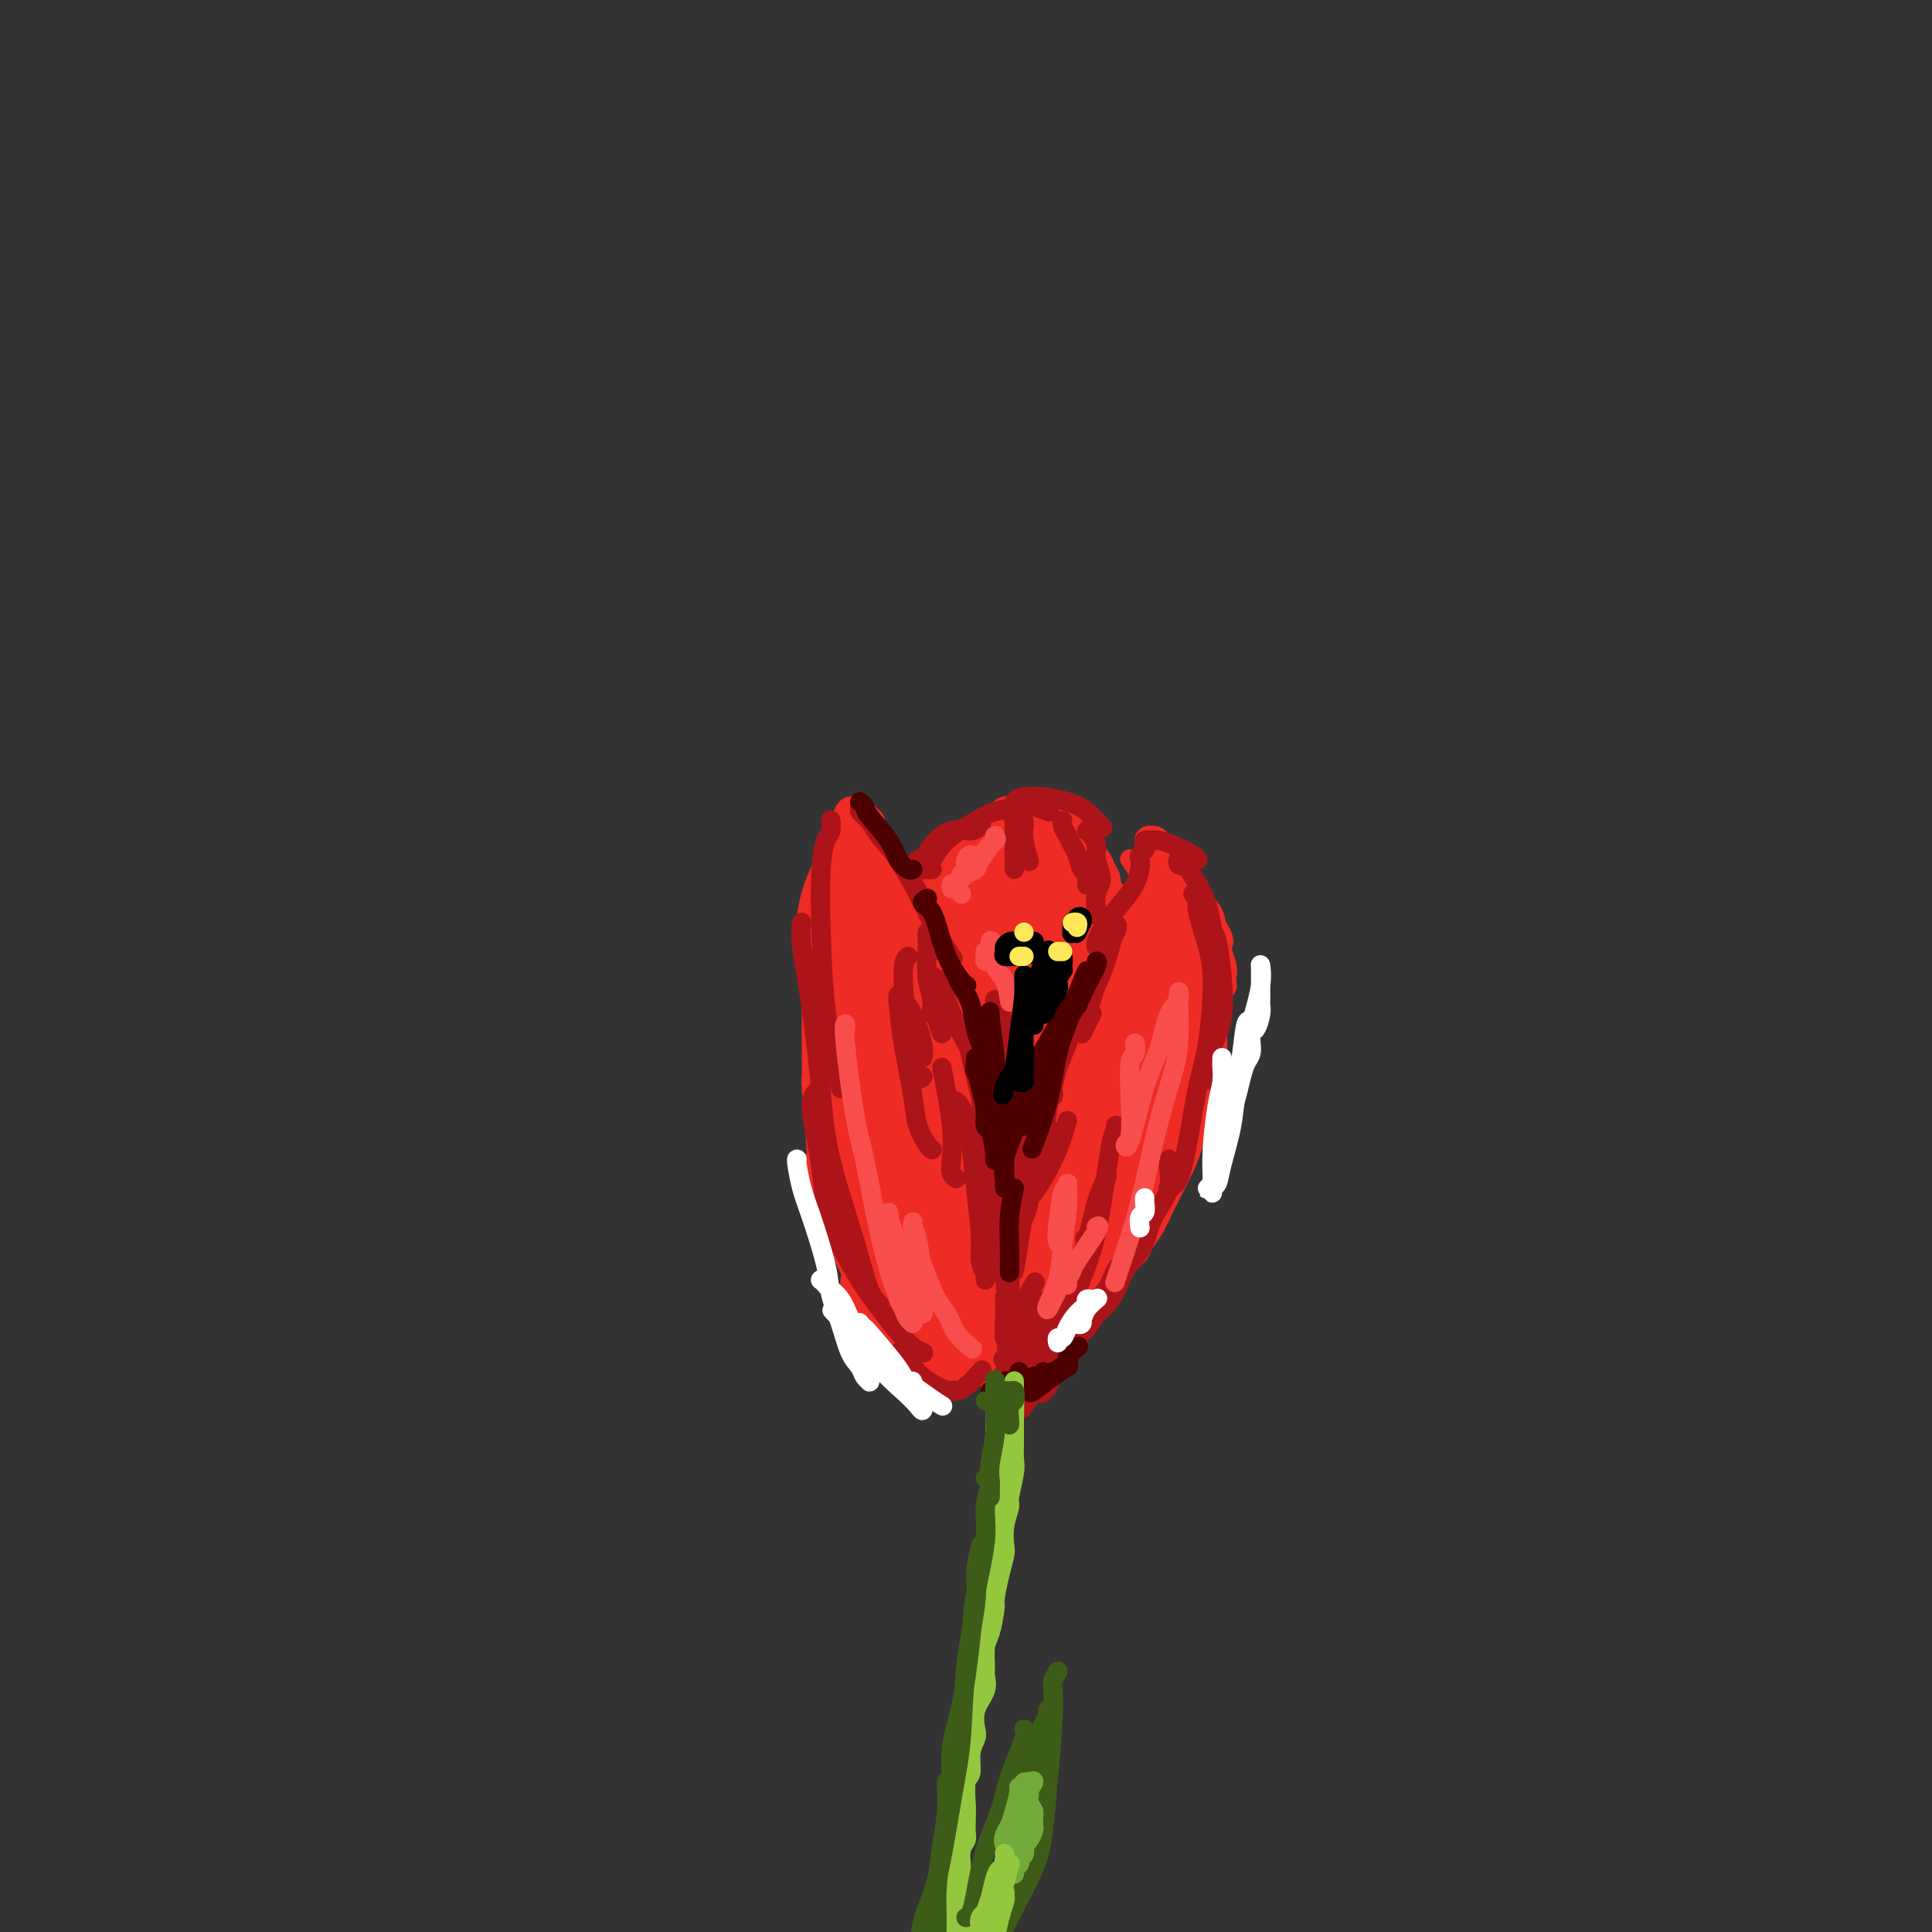 <svg viewBox='0 0 400 400' version='1.1' xmlns='http://www.w3.org/2000/svg' xmlns:xlink='http://www.w3.org/1999/xlink'><rect x="0" y="0" width="400" height="400" fill="#333333" stroke="none"/><g fill='none' stroke='rgb(238,43,36)' stroke-width='4' stroke-linecap='round' stroke-linejoin='round'><path d='M202,237c-0.016,-0.591 -0.032,-1.182 0,-1c0.032,0.182 0.114,1.139 0,0c-0.114,-1.139 -0.422,-4.372 0,-7c0.422,-2.628 1.574,-4.649 3,-8c1.426,-3.351 3.124,-8.032 5,-11c1.876,-2.968 3.928,-4.222 6,-6c2.072,-1.778 4.163,-4.079 5,-5c0.837,-0.921 0.418,-0.460 0,0'/><path d='M210,218c-0.552,0.534 -1.104,1.068 -1,1c0.104,-0.068 0.864,-0.737 1,-1c0.136,-0.263 -0.351,-0.118 0,-1c0.351,-0.882 1.539,-2.791 3,-5c1.461,-2.209 3.196,-4.720 5,-7c1.804,-2.280 3.678,-4.331 5,-6c1.322,-1.669 2.092,-2.955 3,-4c0.908,-1.045 1.955,-1.847 3,-3c1.045,-1.153 2.089,-2.657 3,-4c0.911,-1.343 1.689,-2.527 2,-3c0.311,-0.473 0.156,-0.237 0,0'/><path d='M234,178c-0.009,-0.012 -0.017,-0.024 0,0c0.017,0.024 0.060,0.086 0,0c-0.060,-0.086 -0.222,-0.318 0,0c0.222,0.318 0.830,1.186 2,3c1.170,1.814 2.902,4.572 4,8c1.098,3.428 1.561,7.525 2,11c0.439,3.475 0.853,6.328 1,10c0.147,3.672 0.026,8.164 0,11c-0.026,2.836 0.042,4.018 0,6c-0.042,1.982 -0.194,4.766 -1,7c-0.806,2.234 -2.268,3.918 -4,6c-1.732,2.082 -3.736,4.560 -5,6c-1.264,1.440 -1.790,1.840 -2,2c-0.210,0.160 -0.105,0.080 0,0'/><path d='M226,249c0.191,0.610 0.383,1.220 0,3c-0.383,1.780 -1.339,4.732 -2,7c-0.661,2.268 -1.027,3.854 -3,6c-1.973,2.146 -5.551,4.853 -8,7c-2.449,2.147 -3.767,3.734 -5,5c-1.233,1.266 -2.380,2.209 -4,3c-1.620,0.791 -3.713,1.428 -5,2c-1.287,0.572 -1.770,1.077 -3,1c-1.230,-0.077 -3.209,-0.736 -4,-1c-0.791,-0.264 -0.396,-0.132 0,0'/><path d='M185,263c0.002,0.148 0.003,0.296 0,0c-0.003,-0.296 -0.011,-1.034 0,-2c0.011,-0.966 0.041,-2.158 0,-4c-0.041,-1.842 -0.155,-4.333 0,-6c0.155,-1.667 0.578,-2.509 1,-5c0.422,-2.491 0.845,-6.632 1,-10c0.155,-3.368 0.044,-5.962 0,-7c-0.044,-1.038 -0.022,-0.519 0,0'/><path d='M204,216c-0.347,1.112 -0.695,2.224 -1,3c-0.305,0.776 -0.568,1.216 -1,2c-0.432,0.784 -1.034,1.912 -2,4c-0.966,2.088 -2.297,5.138 -3,8c-0.703,2.862 -0.777,5.538 -1,9c-0.223,3.462 -0.596,7.712 0,12c0.596,4.288 2.160,8.616 3,11c0.840,2.384 0.954,2.824 1,3c0.046,0.176 0.023,0.088 0,0'/><path d='M198,276c-0.448,-0.114 -0.896,-0.227 -1,0c-0.104,0.227 0.136,0.795 0,1c-0.136,0.205 -0.649,0.046 -1,0c-0.351,-0.046 -0.541,0.021 -1,-1c-0.459,-1.021 -1.189,-3.130 -2,-6c-0.811,-2.870 -1.704,-6.501 -2,-10c-0.296,-3.499 0.006,-6.865 0,-10c-0.006,-3.135 -0.319,-6.039 0,-8c0.319,-1.961 1.271,-2.978 3,-6c1.729,-3.022 4.237,-8.047 6,-11c1.763,-2.953 2.782,-3.833 5,-6c2.218,-2.167 5.634,-5.619 7,-7c1.366,-1.381 0.683,-0.690 0,0'/><path d='M214,214c-0.098,0.046 -0.197,0.091 0,0c0.197,-0.091 0.689,-0.319 2,-2c1.311,-1.681 3.439,-4.814 5,-7c1.561,-2.186 2.554,-3.425 4,-5c1.446,-1.575 3.344,-3.486 5,-5c1.656,-1.514 3.070,-2.629 4,-4c0.930,-1.371 1.377,-2.997 2,-4c0.623,-1.003 1.421,-1.383 2,-2c0.579,-0.617 0.940,-1.469 1,-2c0.060,-0.531 -0.182,-0.739 0,-1c0.182,-0.261 0.788,-0.574 1,-1c0.212,-0.426 0.031,-0.965 0,-1c-0.031,-0.035 0.089,0.433 0,1c-0.089,0.567 -0.388,1.233 0,2c0.388,0.767 1.463,1.636 2,3c0.537,1.364 0.536,3.223 1,5c0.464,1.777 1.394,3.473 2,6c0.606,2.527 0.888,5.886 1,8c0.112,2.114 0.052,2.982 0,5c-0.052,2.018 -0.097,5.185 0,8c0.097,2.815 0.337,5.279 0,7c-0.337,1.721 -1.252,2.700 -2,4c-0.748,1.300 -1.329,2.921 -2,5c-0.671,2.079 -1.431,4.618 -2,6c-0.569,1.382 -0.947,1.609 -2,3c-1.053,1.391 -2.780,3.948 -4,6c-1.220,2.052 -1.932,3.600 -3,5c-1.068,1.400 -2.493,2.654 -4,4c-1.507,1.346 -3.098,2.786 -4,4c-0.902,1.214 -1.115,2.204 -2,3c-0.885,0.796 -2.443,1.398 -4,2'/><path d='M217,267c-3.399,3.459 -4.898,5.607 -6,7c-1.102,1.393 -1.809,2.030 -3,3c-1.191,0.970 -2.866,2.274 -4,3c-1.134,0.726 -1.727,0.875 -2,1c-0.273,0.125 -0.227,0.226 -1,0c-0.773,-0.226 -2.364,-0.779 -3,-1c-0.636,-0.221 -0.318,-0.111 0,0'/><path d='M226,193c-0.447,0.069 -0.893,0.137 -1,0c-0.107,-0.137 0.127,-0.481 0,-1c-0.127,-0.519 -0.615,-1.215 -1,-2c-0.385,-0.785 -0.667,-1.660 -1,-2c-0.333,-0.340 -0.716,-0.146 -1,-1c-0.284,-0.854 -0.468,-2.757 -1,-4c-0.532,-1.243 -1.410,-1.825 -2,-3c-0.590,-1.175 -0.890,-2.942 -1,-4c-0.110,-1.058 -0.029,-1.407 0,-2c0.029,-0.593 0.008,-1.429 0,-2c-0.008,-0.571 -0.002,-0.877 0,-1c0.002,-0.123 0.001,-0.061 0,0'/><path d='M221,180c-0.333,0.081 -0.666,0.163 -1,0c-0.334,-0.163 -0.670,-0.569 -1,-1c-0.330,-0.431 -0.656,-0.886 -1,-1c-0.344,-0.114 -0.708,0.114 -1,0c-0.292,-0.114 -0.513,-0.568 -1,-1c-0.487,-0.432 -1.240,-0.841 -2,-1c-0.760,-0.159 -1.528,-0.067 -3,0c-1.472,0.067 -3.649,0.109 -5,0c-1.351,-0.109 -1.878,-0.369 -3,0c-1.122,0.369 -2.841,1.369 -4,2c-1.159,0.631 -1.760,0.895 -2,1c-0.240,0.105 -0.120,0.053 0,0'/><path d='M204,178c-0.300,-0.417 -0.600,-0.834 -1,-1c-0.400,-0.166 -0.901,-0.080 -1,1c-0.099,1.080 0.204,3.155 0,5c-0.204,1.845 -0.916,3.461 -2,6c-1.084,2.539 -2.539,6.001 -3,9c-0.461,2.999 0.072,5.536 0,8c-0.072,2.464 -0.750,4.856 -1,6c-0.250,1.144 -0.071,1.041 0,1c0.071,-0.041 0.036,-0.021 0,0'/><path d='M197,183c-0.015,0.197 -0.031,0.394 0,1c0.031,0.606 0.107,1.620 0,3c-0.107,1.380 -0.397,3.125 -1,6c-0.603,2.875 -1.521,6.878 -2,10c-0.479,3.122 -0.521,5.362 -1,9c-0.479,3.638 -1.396,8.674 -2,12c-0.604,3.326 -0.894,4.943 -1,6c-0.106,1.057 -0.029,1.554 0,2c0.029,0.446 0.008,0.842 0,1c-0.008,0.158 -0.004,0.079 0,0'/><path d='M191,236c0.083,-0.093 0.166,-0.185 0,0c-0.166,0.185 -0.581,0.649 0,-1c0.581,-1.649 2.157,-5.410 3,-8c0.843,-2.590 0.951,-4.008 1,-5c0.049,-0.992 0.039,-1.557 0,-3c-0.039,-1.443 -0.105,-3.763 0,-5c0.105,-1.237 0.382,-1.390 0,-2c-0.382,-0.610 -1.423,-1.677 -2,-3c-0.577,-1.323 -0.691,-2.901 -1,-4c-0.309,-1.099 -0.814,-1.719 -1,-3c-0.186,-1.281 -0.053,-3.223 0,-4c0.053,-0.777 0.027,-0.388 0,0'/><path d='M197,200c-0.255,0.259 -0.510,0.518 -1,0c-0.490,-0.518 -1.215,-1.814 -3,-3c-1.785,-1.186 -4.628,-2.261 -6,-3c-1.372,-0.739 -1.271,-1.142 -2,-2c-0.729,-0.858 -2.286,-2.171 -3,-3c-0.714,-0.829 -0.584,-1.175 -1,-2c-0.416,-0.825 -1.380,-2.128 -2,-3c-0.620,-0.872 -0.898,-1.312 -1,-2c-0.102,-0.688 -0.029,-1.625 0,-2c0.029,-0.375 0.015,-0.187 0,0'/><path d='M192,192c-0.296,0.098 -0.593,0.195 -1,0c-0.407,-0.195 -0.926,-0.684 -2,-1c-1.074,-0.316 -2.705,-0.459 -4,-1c-1.295,-0.541 -2.256,-1.480 -3,-2c-0.744,-0.520 -1.271,-0.620 -2,-1c-0.729,-0.380 -1.659,-1.041 -2,-2c-0.341,-0.959 -0.091,-2.216 0,-3c0.091,-0.784 0.025,-1.096 0,-2c-0.025,-0.904 -0.007,-2.401 0,-3c0.007,-0.599 0.004,-0.299 0,0'/><path d='M183,179c-1.142,1.600 -2.284,3.201 -3,4c-0.716,0.799 -1.005,0.798 -2,2c-0.995,1.202 -2.695,3.607 -4,6c-1.305,2.393 -2.217,4.774 -3,7c-0.783,2.226 -1.439,4.295 -2,7c-0.561,2.705 -1.027,6.045 -1,9c0.027,2.955 0.546,5.526 1,7c0.454,1.474 0.844,1.850 1,2c0.156,0.150 0.078,0.075 0,0'/><path d='M177,181c-0.477,-0.470 -0.954,-0.939 -1,-1c-0.046,-0.061 0.338,0.287 0,1c-0.338,0.713 -1.400,1.791 -2,3c-0.600,1.209 -0.739,2.549 -1,5c-0.261,2.451 -0.644,6.013 -1,9c-0.356,2.987 -0.685,5.399 -1,8c-0.315,2.601 -0.614,5.390 -1,8c-0.386,2.610 -0.857,5.039 -1,8c-0.143,2.961 0.044,6.454 0,9c-0.044,2.546 -0.318,4.146 0,7c0.318,2.854 1.226,6.964 2,10c0.774,3.036 1.412,5.000 2,7c0.588,2.000 1.126,4.037 2,6c0.874,1.963 2.084,3.853 3,6c0.916,2.147 1.539,4.552 2,6c0.461,1.448 0.761,1.940 2,3c1.239,1.060 3.418,2.687 5,4c1.582,1.313 2.568,2.313 4,3c1.432,0.687 3.312,1.060 5,1c1.688,-0.060 3.185,-0.555 4,-1c0.815,-0.445 0.947,-0.842 1,-1c0.053,-0.158 0.026,-0.079 0,0'/></g>
<g fill='none' stroke='rgb(238,43,36)' stroke-width='28' stroke-linecap='round' stroke-linejoin='round'><path d='M217,229c-0.090,0.200 -0.180,0.400 0,0c0.180,-0.400 0.630,-1.399 1,-2c0.370,-0.601 0.660,-0.804 1,-3c0.340,-2.196 0.730,-6.387 1,-9c0.270,-2.613 0.421,-3.650 1,-5c0.579,-1.350 1.587,-3.013 2,-4c0.413,-0.987 0.230,-1.297 0,-1c-0.230,0.297 -0.506,1.202 -1,3c-0.494,1.798 -1.204,4.488 -2,7c-0.796,2.512 -1.677,4.845 -3,8c-1.323,3.155 -3.087,7.131 -5,10c-1.913,2.869 -3.974,4.633 -6,7c-2.026,2.367 -4.017,5.339 -6,8c-1.983,2.661 -3.959,5.010 -5,6c-1.041,0.990 -1.146,0.621 -1,1c0.146,0.379 0.544,1.507 1,2c0.456,0.493 0.969,0.353 2,0c1.031,-0.353 2.581,-0.918 5,-3c2.419,-2.082 5.706,-5.680 8,-9c2.294,-3.320 3.595,-6.361 5,-10c1.405,-3.639 2.915,-7.877 4,-11c1.085,-3.123 1.746,-5.131 2,-7c0.254,-1.869 0.101,-3.600 0,-5c-0.101,-1.400 -0.148,-2.471 0,-3c0.148,-0.529 0.493,-0.518 0,-1c-0.493,-0.482 -1.823,-1.458 -4,-2c-2.177,-0.542 -5.202,-0.650 -7,0c-1.798,0.650 -2.369,2.060 -4,4c-1.631,1.940 -4.323,4.412 -6,7c-1.677,2.588 -2.338,5.294 -3,8'/><path d='M197,225c-2.344,4.512 -1.704,6.293 -2,8c-0.296,1.707 -1.528,3.339 -2,4c-0.472,0.661 -0.183,0.349 0,0c0.183,-0.349 0.260,-0.736 0,-1c-0.260,-0.264 -0.857,-0.407 -1,-1c-0.143,-0.593 0.168,-1.637 0,-3c-0.168,-1.363 -0.813,-3.047 -1,-5c-0.187,-1.953 0.086,-4.176 0,-6c-0.086,-1.824 -0.530,-3.250 -1,-5c-0.470,-1.750 -0.966,-3.826 -1,-5c-0.034,-1.174 0.395,-1.446 0,-2c-0.395,-0.554 -1.612,-1.388 -2,-2c-0.388,-0.612 0.055,-1.000 0,-1c-0.055,0.000 -0.607,0.389 -1,0c-0.393,-0.389 -0.626,-1.557 -1,-2c-0.374,-0.443 -0.889,-0.160 -1,0c-0.111,0.160 0.180,0.198 0,0c-0.180,-0.198 -0.833,-0.630 -1,-1c-0.167,-0.370 0.152,-0.677 0,-1c-0.152,-0.323 -0.776,-0.661 -1,-1c-0.224,-0.339 -0.050,-0.678 0,-1c0.050,-0.322 -0.025,-0.625 0,-1c0.025,-0.375 0.150,-0.821 0,-1c-0.150,-0.179 -0.575,-0.089 -1,0'/><path d='M181,198c-1.254,-1.850 -0.389,0.025 0,1c0.389,0.975 0.300,1.051 0,1c-0.300,-0.051 -0.813,-0.229 -1,0c-0.187,0.229 -0.050,0.866 0,2c0.050,1.134 0.013,2.766 0,4c-0.013,1.234 -0.004,2.072 0,3c0.004,0.928 0.001,1.947 0,3c-0.001,1.053 -0.001,2.140 0,3c0.001,0.860 0.003,1.493 0,2c-0.003,0.507 -0.011,0.888 0,2c0.011,1.112 0.042,2.955 0,4c-0.042,1.045 -0.156,1.291 0,2c0.156,0.709 0.581,1.880 1,3c0.419,1.120 0.833,2.189 1,3c0.167,0.811 0.087,1.363 0,2c-0.087,0.637 -0.182,1.359 0,2c0.182,0.641 0.640,1.201 1,2c0.360,0.799 0.623,1.838 1,3c0.377,1.162 0.870,2.446 1,3c0.130,0.554 -0.101,0.379 0,1c0.101,0.621 0.534,2.039 1,3c0.466,0.961 0.965,1.465 1,2c0.035,0.535 -0.393,1.100 0,2c0.393,0.900 1.606,2.134 2,3c0.394,0.866 -0.031,1.363 0,2c0.031,0.637 0.518,1.413 1,2c0.482,0.587 0.958,0.983 1,1c0.042,0.017 -0.350,-0.346 0,0c0.350,0.346 1.440,1.401 2,2c0.560,0.599 0.588,0.743 1,1c0.412,0.257 1.206,0.629 2,1'/><path d='M196,263c1.050,0.939 0.677,0.788 1,1c0.323,0.212 1.344,0.788 2,1c0.656,0.212 0.947,0.061 1,0c0.053,-0.061 -0.131,-0.030 0,0c0.131,0.030 0.577,0.060 1,0c0.423,-0.060 0.823,-0.211 1,0c0.177,0.211 0.131,0.783 1,0c0.869,-0.783 2.653,-2.921 4,-4c1.347,-1.079 2.256,-1.100 3,-2c0.744,-0.900 1.322,-2.681 2,-4c0.678,-1.319 1.457,-2.176 2,-3c0.543,-0.824 0.849,-1.613 1,-2c0.151,-0.387 0.145,-0.371 0,0c-0.145,0.371 -0.430,1.098 -1,2c-0.570,0.902 -1.427,1.978 -2,3c-0.573,1.022 -0.864,1.989 -2,3c-1.136,1.011 -3.117,2.064 -4,3c-0.883,0.936 -0.669,1.753 -1,2c-0.331,0.247 -1.207,-0.077 -2,0c-0.793,0.077 -1.501,0.557 -2,1c-0.499,0.443 -0.788,0.851 -2,1c-1.212,0.149 -3.347,0.040 -4,0c-0.653,-0.040 0.176,-0.012 0,0c-0.176,0.012 -1.357,0.006 -2,0c-0.643,-0.006 -0.750,-0.012 -1,0c-0.250,0.012 -0.644,0.042 -1,0c-0.356,-0.042 -0.673,-0.155 -1,0c-0.327,0.155 -0.663,0.577 -1,1'/><path d='M189,266c-2.166,0.687 -0.582,0.906 0,1c0.582,0.094 0.161,0.064 0,0c-0.161,-0.064 -0.061,-0.163 0,0c0.061,0.163 0.082,0.587 0,1c-0.082,0.413 -0.267,0.815 0,1c0.267,0.185 0.988,0.153 2,0c1.012,-0.153 2.317,-0.425 4,-1c1.683,-0.575 3.744,-1.451 5,-2c1.256,-0.549 1.705,-0.772 3,-2c1.295,-1.228 3.434,-3.461 5,-5c1.566,-1.539 2.559,-2.383 4,-4c1.441,-1.617 3.331,-4.007 5,-6c1.669,-1.993 3.119,-3.587 4,-5c0.881,-1.413 1.194,-2.643 2,-4c0.806,-1.357 2.103,-2.842 3,-4c0.897,-1.158 1.392,-1.991 2,-3c0.608,-1.009 1.330,-2.196 2,-4c0.670,-1.804 1.290,-4.226 2,-6c0.710,-1.774 1.510,-2.901 2,-4c0.490,-1.099 0.668,-2.171 1,-3c0.332,-0.829 0.817,-1.416 1,-2c0.183,-0.584 0.063,-1.164 0,-2c-0.063,-0.836 -0.069,-1.927 0,-3c0.069,-1.073 0.215,-2.129 0,-3c-0.215,-0.871 -0.790,-1.557 -1,-2c-0.210,-0.443 -0.056,-0.645 0,-1c0.056,-0.355 0.015,-0.865 0,-1c-0.015,-0.135 -0.004,0.104 0,0c0.004,-0.104 0.002,-0.552 0,-1'/><path d='M235,201c0.049,-2.597 0.170,-1.589 0,-1c-0.170,0.589 -0.632,0.759 -1,1c-0.368,0.241 -0.641,0.552 -1,1c-0.359,0.448 -0.804,1.034 -2,2c-1.196,0.966 -3.142,2.313 -4,3c-0.858,0.687 -0.626,0.716 -1,1c-0.374,0.284 -1.353,0.824 -2,1c-0.647,0.176 -0.962,-0.011 -1,0c-0.038,0.011 0.200,0.221 0,0c-0.200,-0.221 -0.838,-0.874 -1,-1c-0.162,-0.126 0.153,0.276 0,0c-0.153,-0.276 -0.772,-1.230 -1,-2c-0.228,-0.770 -0.064,-1.357 0,-2c0.064,-0.643 0.027,-1.341 0,-2c-0.027,-0.659 -0.044,-1.278 0,-2c0.044,-0.722 0.149,-1.546 0,-2c-0.149,-0.454 -0.551,-0.538 -1,-1c-0.449,-0.462 -0.945,-1.304 -1,-2c-0.055,-0.696 0.332,-1.248 0,-2c-0.332,-0.752 -1.384,-1.703 -2,-2c-0.616,-0.297 -0.795,0.061 -1,0c-0.205,-0.061 -0.436,-0.542 -1,-1c-0.564,-0.458 -1.460,-0.893 -2,-1c-0.540,-0.107 -0.722,0.115 -1,0c-0.278,-0.115 -0.652,-0.567 -1,-1c-0.348,-0.433 -0.671,-0.847 -1,-1c-0.329,-0.153 -0.666,-0.044 -1,0c-0.334,0.044 -0.667,0.022 -1,0'/><path d='M208,187c-1.415,-0.598 -0.454,-0.094 0,0c0.454,0.094 0.401,-0.224 0,0c-0.401,0.224 -1.152,0.990 -2,2c-0.848,1.010 -1.795,2.264 -2,3c-0.205,0.736 0.333,0.954 0,2c-0.333,1.046 -1.535,2.921 -2,4c-0.465,1.079 -0.193,1.362 0,2c0.193,0.638 0.308,1.629 0,2c-0.308,0.371 -1.039,0.121 -1,0c0.039,-0.121 0.848,-0.112 1,0c0.152,0.112 -0.351,0.329 0,0c0.351,-0.329 1.557,-1.202 2,-2c0.443,-0.798 0.121,-1.520 0,-2c-0.121,-0.480 -0.043,-0.717 0,-1c0.043,-0.283 0.050,-0.612 0,-1c-0.050,-0.388 -0.158,-0.836 0,-1c0.158,-0.164 0.581,-0.044 1,0c0.419,0.044 0.834,0.013 1,0c0.166,-0.013 0.083,-0.006 0,0'/></g>
<g fill='none' stroke='rgb(238,43,36)' stroke-width='6' stroke-linecap='round' stroke-linejoin='round'><path d='M173,180c0.445,-0.647 0.891,-1.293 1,-2c0.109,-0.707 -0.117,-1.474 0,-2c0.117,-0.526 0.579,-0.812 1,-1c0.421,-0.188 0.801,-0.277 1,0c0.199,0.277 0.218,0.919 0,1c-0.218,0.081 -0.674,-0.400 -1,0c-0.326,0.400 -0.522,1.680 -1,3c-0.478,1.320 -1.239,2.678 -2,4c-0.761,1.322 -1.520,2.606 -2,4c-0.480,1.394 -0.679,2.898 -1,4c-0.321,1.102 -0.765,1.803 -1,3c-0.235,1.197 -0.263,2.889 0,4c0.263,1.111 0.817,1.642 1,2c0.183,0.358 -0.003,0.543 0,1c0.003,0.457 0.196,1.187 0,1c-0.196,-0.187 -0.782,-1.291 -1,-2c-0.218,-0.709 -0.068,-1.022 0,-2c0.068,-0.978 0.053,-2.622 0,-4c-0.053,-1.378 -0.145,-2.490 0,-4c0.145,-1.510 0.525,-3.417 1,-5c0.475,-1.583 1.044,-2.841 2,-5c0.956,-2.159 2.299,-5.219 3,-7c0.701,-1.781 0.762,-2.282 1,-3c0.238,-0.718 0.655,-1.654 1,-2c0.345,-0.346 0.617,-0.104 1,0c0.383,0.104 0.876,0.069 1,0c0.124,-0.069 -0.120,-0.172 0,0c0.120,0.172 0.606,0.621 1,1c0.394,0.379 0.697,0.690 1,1'/><path d='M180,170c0.726,0.358 0.042,1.252 0,2c-0.042,0.748 0.559,1.350 1,2c0.441,0.650 0.722,1.348 1,2c0.278,0.652 0.553,1.257 1,2c0.447,0.743 1.065,1.624 2,3c0.935,1.376 2.187,3.248 3,4c0.813,0.752 1.188,0.386 2,1c0.812,0.614 2.061,2.208 3,3c0.939,0.792 1.570,0.781 2,1c0.430,0.219 0.661,0.667 1,1c0.339,0.333 0.786,0.552 1,1c0.214,0.448 0.195,1.127 0,1c-0.195,-0.127 -0.567,-1.059 -2,-2c-1.433,-0.941 -3.927,-1.893 -6,-3c-2.073,-1.107 -3.725,-2.371 -5,-3c-1.275,-0.629 -2.173,-0.622 -3,-1c-0.827,-0.378 -1.584,-1.139 -2,-2c-0.416,-0.861 -0.489,-1.822 -1,-2c-0.511,-0.178 -1.458,0.428 -2,0c-0.542,-0.428 -0.680,-1.890 0,-2c0.680,-0.110 2.178,1.133 3,2c0.822,0.867 0.969,1.357 2,2c1.031,0.643 2.945,1.440 4,2c1.055,0.560 1.252,0.882 2,1c0.748,0.118 2.048,0.032 3,0c0.952,-0.032 1.558,-0.009 2,0c0.442,0.009 0.721,0.005 1,0'/><path d='M193,185c3.017,0.575 2.059,-0.489 2,-1c-0.059,-0.511 0.781,-0.469 2,-1c1.219,-0.531 2.818,-1.633 4,-3c1.182,-1.367 1.948,-2.997 3,-4c1.052,-1.003 2.390,-1.378 3,-2c0.610,-0.622 0.493,-1.491 1,-2c0.507,-0.509 1.638,-0.657 2,-1c0.362,-0.343 -0.044,-0.880 0,-1c0.044,-0.120 0.538,0.178 1,0c0.462,-0.178 0.894,-0.832 1,-1c0.106,-0.168 -0.112,0.151 0,0c0.112,-0.151 0.555,-0.772 1,-1c0.445,-0.228 0.892,-0.063 1,0c0.108,0.063 -0.123,0.024 0,0c0.123,-0.024 0.600,-0.031 1,0c0.400,0.031 0.722,0.102 1,0c0.278,-0.102 0.512,-0.375 1,0c0.488,0.375 1.229,1.399 2,2c0.771,0.601 1.572,0.780 2,1c0.428,0.220 0.481,0.482 1,1c0.519,0.518 1.502,1.293 2,2c0.498,0.707 0.511,1.345 1,2c0.489,0.655 1.454,1.327 2,2c0.546,0.673 0.672,1.346 1,2c0.328,0.654 0.858,1.290 1,2c0.142,0.710 -0.106,1.494 0,2c0.106,0.506 0.564,0.734 1,1c0.436,0.266 0.848,0.572 1,1c0.152,0.428 0.043,0.980 0,1c-0.043,0.020 -0.022,-0.490 0,-1'/><path d='M231,186c0.956,1.839 -0.154,0.438 -1,-1c-0.846,-1.438 -1.429,-2.913 -2,-4c-0.571,-1.087 -1.130,-1.787 -2,-3c-0.870,-1.213 -2.052,-2.938 -3,-4c-0.948,-1.062 -1.661,-1.462 -2,-2c-0.339,-0.538 -0.306,-1.216 -1,-2c-0.694,-0.784 -2.117,-1.674 -3,-2c-0.883,-0.326 -1.225,-0.088 -2,0c-0.775,0.088 -1.984,0.028 -3,0c-1.016,-0.028 -1.839,-0.022 -2,0c-0.161,0.022 0.340,0.062 0,0c-0.340,-0.062 -1.522,-0.226 -2,0c-0.478,0.226 -0.252,0.844 0,1c0.252,0.156 0.529,-0.148 1,0c0.471,0.148 1.134,0.750 2,1c0.866,0.250 1.935,0.149 3,0c1.065,-0.149 2.127,-0.344 3,0c0.873,0.344 1.557,1.228 2,2c0.443,0.772 0.646,1.431 1,2c0.354,0.569 0.858,1.046 1,2c0.142,0.954 -0.077,2.385 0,3c0.077,0.615 0.451,0.413 1,1c0.549,0.587 1.274,1.961 2,3c0.726,1.039 1.452,1.742 2,2c0.548,0.258 0.918,0.069 1,0c0.082,-0.069 -0.122,-0.018 0,0c0.122,0.018 0.571,0.005 1,0c0.429,-0.005 0.837,-0.001 1,0c0.163,0.001 0.082,0.001 0,0'/><path d='M229,185c0.833,0.333 0.417,0.167 0,0'/><path d='M218,170c-0.414,-0.002 -0.828,-0.004 -1,0c-0.172,0.004 -0.102,0.015 0,0c0.102,-0.015 0.237,-0.054 0,0c-0.237,0.054 -0.847,0.203 -1,0c-0.153,-0.203 0.151,-0.759 0,0c-0.151,0.759 -0.758,2.831 -2,5c-1.242,2.169 -3.120,4.435 -4,6c-0.880,1.565 -0.762,2.430 -1,3c-0.238,0.570 -0.832,0.844 -1,1c-0.168,0.156 0.088,0.193 0,0c-0.088,-0.193 -0.521,-0.615 0,-2c0.521,-1.385 1.996,-3.734 3,-5c1.004,-1.266 1.538,-1.448 2,-2c0.462,-0.552 0.853,-1.472 1,-2c0.147,-0.528 0.049,-0.662 0,-1c-0.049,-0.338 -0.050,-0.878 0,-1c0.050,-0.122 0.150,0.176 0,0c-0.150,-0.176 -0.551,-0.826 -1,-1c-0.449,-0.174 -0.946,0.126 -1,0c-0.054,-0.126 0.336,-0.680 0,-1c-0.336,-0.320 -1.400,-0.406 -2,0c-0.600,0.406 -0.738,1.306 -2,2c-1.262,0.694 -3.647,1.183 -5,2c-1.353,0.817 -1.674,1.960 -3,3c-1.326,1.040 -3.659,1.975 -5,3c-1.341,1.025 -1.691,2.139 -2,3c-0.309,0.861 -0.578,1.468 -1,2c-0.422,0.532 -0.998,0.989 -1,1c-0.002,0.011 0.571,-0.426 1,-1c0.429,-0.574 0.715,-1.287 1,-2'/><path d='M193,183c1.220,-1.379 3.269,-3.325 5,-5c1.731,-1.675 3.142,-3.079 4,-4c0.858,-0.921 1.163,-1.358 2,-2c0.837,-0.642 2.206,-1.488 3,-2c0.794,-0.512 1.011,-0.688 1,-1c-0.011,-0.312 -0.251,-0.759 0,-1c0.251,-0.241 0.993,-0.276 1,0c0.007,0.276 -0.721,0.862 -1,1c-0.279,0.138 -0.109,-0.174 0,0c0.109,0.174 0.155,0.833 0,1c-0.155,0.167 -0.512,-0.159 -1,0c-0.488,0.159 -1.106,0.802 -2,2c-0.894,1.198 -2.066,2.951 -3,4c-0.934,1.049 -1.632,1.393 -2,2c-0.368,0.607 -0.405,1.477 -1,2c-0.595,0.523 -1.746,0.701 -1,0c0.746,-0.701 3.390,-2.279 5,-3c1.610,-0.721 2.188,-0.584 3,-1c0.812,-0.416 1.860,-1.386 3,-2c1.140,-0.614 2.373,-0.872 3,-1c0.627,-0.128 0.647,-0.126 1,0c0.353,0.126 1.039,0.376 2,1c0.961,0.624 2.196,1.621 3,2c0.804,0.379 1.178,0.141 2,1c0.822,0.859 2.092,2.817 3,4c0.908,1.183 1.454,1.592 2,2'/><path d='M225,183c2.340,2.178 1.689,2.622 2,3c0.311,0.378 1.585,0.689 2,1c0.415,0.311 -0.030,0.621 0,1c0.030,0.379 0.535,0.825 1,1c0.465,0.175 0.889,0.077 1,0c0.111,-0.077 -0.090,-0.132 0,0c0.090,0.132 0.473,0.453 1,0c0.527,-0.453 1.198,-1.678 2,-2c0.802,-0.322 1.735,0.261 2,0c0.265,-0.261 -0.139,-1.364 0,-2c0.139,-0.636 0.822,-0.804 1,-1c0.178,-0.196 -0.148,-0.420 0,-1c0.148,-0.580 0.772,-1.518 1,-2c0.228,-0.482 0.061,-0.510 0,-1c-0.061,-0.490 -0.016,-1.441 0,-2c0.016,-0.559 0.003,-0.724 0,-1c-0.003,-0.276 0.002,-0.663 0,-1c-0.002,-0.337 -0.013,-0.624 0,-1c0.013,-0.376 0.048,-0.842 0,-1c-0.048,-0.158 -0.179,-0.008 0,0c0.179,0.008 0.667,-0.126 1,0c0.333,0.126 0.509,0.513 1,1c0.491,0.487 1.296,1.075 2,2c0.704,0.925 1.305,2.186 2,3c0.695,0.814 1.482,1.179 2,2c0.518,0.821 0.768,2.096 1,3c0.232,0.904 0.447,1.436 1,2c0.553,0.564 1.444,1.161 2,2c0.556,0.839 0.778,1.919 1,3'/><path d='M251,192c2.177,3.323 1.119,3.129 1,4c-0.119,0.871 0.701,2.807 1,4c0.299,1.193 0.077,1.642 0,2c-0.077,0.358 -0.009,0.626 0,1c0.009,0.374 -0.039,0.854 0,1c0.039,0.146 0.167,-0.043 0,0c-0.167,0.043 -0.627,0.317 -1,0c-0.373,-0.317 -0.660,-1.226 -1,-2c-0.340,-0.774 -0.735,-1.412 -1,-2c-0.265,-0.588 -0.400,-1.127 -1,-3c-0.600,-1.873 -1.665,-5.081 -2,-6c-0.335,-0.919 0.061,0.450 0,0c-0.061,-0.450 -0.577,-2.719 -1,-4c-0.423,-1.281 -0.751,-1.574 -1,-2c-0.249,-0.426 -0.418,-0.986 -1,-2c-0.582,-1.014 -1.576,-2.481 -2,-3c-0.424,-0.519 -0.276,-0.088 0,0c0.276,0.088 0.680,-0.167 1,0c0.320,0.167 0.555,0.757 1,1c0.445,0.243 1.100,0.140 2,3c0.900,2.860 2.045,8.684 3,12c0.955,3.316 1.720,4.126 2,5c0.280,0.874 0.075,1.812 0,3c-0.075,1.188 -0.022,2.625 0,4c0.022,1.375 0.011,2.687 0,4'/><path d='M251,212c0.047,3.050 0.164,5.175 0,7c-0.164,1.825 -0.610,3.350 -1,5c-0.390,1.650 -0.723,3.425 -1,5c-0.277,1.575 -0.498,2.950 -1,4c-0.502,1.050 -1.286,1.777 -2,3c-0.714,1.223 -1.357,2.943 -2,4c-0.643,1.057 -1.286,1.451 -2,2c-0.714,0.549 -1.499,1.254 -2,2c-0.501,0.746 -0.719,1.532 -1,2c-0.281,0.468 -0.625,0.619 -1,1c-0.375,0.381 -0.780,0.992 -1,1c-0.220,0.008 -0.255,-0.585 0,-1c0.255,-0.415 0.799,-0.650 1,-1c0.201,-0.350 0.057,-0.814 0,-1c-0.057,-0.186 -0.029,-0.093 0,0'/><path d='M249,195c0.415,0.395 0.829,0.791 1,1c0.171,0.209 0.098,0.232 0,1c-0.098,0.768 -0.222,2.280 0,3c0.222,0.720 0.789,0.647 1,2c0.211,1.353 0.065,4.133 0,6c-0.065,1.867 -0.048,2.820 0,4c0.048,1.180 0.126,2.587 0,5c-0.126,2.413 -0.456,5.832 -1,8c-0.544,2.168 -1.300,3.086 -2,5c-0.700,1.914 -1.342,4.823 -2,7c-0.658,2.177 -1.332,3.623 -2,5c-0.668,1.377 -1.330,2.687 -2,4c-0.670,1.313 -1.348,2.631 -2,4c-0.652,1.369 -1.277,2.791 -2,4c-0.723,1.209 -1.544,2.206 -2,3c-0.456,0.794 -0.546,1.386 -1,2c-0.454,0.614 -1.272,1.248 -2,2c-0.728,0.752 -1.365,1.620 -2,2c-0.635,0.380 -1.268,0.272 -2,1c-0.732,0.728 -1.562,2.293 -2,3c-0.438,0.707 -0.485,0.557 -1,1c-0.515,0.443 -1.500,1.480 -2,2c-0.500,0.520 -0.515,0.521 -1,1c-0.485,0.479 -1.438,1.434 -2,2c-0.562,0.566 -0.732,0.743 -1,1c-0.268,0.257 -0.635,0.594 -1,1c-0.365,0.406 -0.727,0.882 -1,1c-0.273,0.118 -0.458,-0.122 -1,0c-0.542,0.122 -1.441,0.606 -2,1c-0.559,0.394 -0.780,0.697 -1,1'/><path d='M214,278c-3.115,2.570 -1.402,0.496 -1,0c0.402,-0.496 -0.507,0.585 -1,1c-0.493,0.415 -0.571,0.164 -1,0c-0.429,-0.164 -1.209,-0.241 -2,0c-0.791,0.241 -1.592,0.800 -2,1c-0.408,0.200 -0.423,0.039 -1,0c-0.577,-0.039 -1.717,0.042 -2,0c-0.283,-0.042 0.289,-0.207 0,0c-0.289,0.207 -1.441,0.788 -2,1c-0.559,0.212 -0.526,0.057 -1,0c-0.474,-0.057 -1.454,-0.014 -2,0c-0.546,0.014 -0.657,0.000 -1,0c-0.343,-0.000 -0.917,0.014 -1,0c-0.083,-0.014 0.323,-0.056 0,0c-0.323,0.056 -1.377,0.208 -2,0c-0.623,-0.208 -0.815,-0.778 -1,-1c-0.185,-0.222 -0.364,-0.098 -1,0c-0.636,0.098 -1.730,0.170 -2,0c-0.270,-0.170 0.285,-0.581 0,-1c-0.285,-0.419 -1.409,-0.846 -2,-1c-0.591,-0.154 -0.648,-0.034 -1,0c-0.352,0.034 -0.998,-0.018 -1,0c-0.002,0.018 0.641,0.106 1,0c0.359,-0.106 0.433,-0.404 1,0c0.567,0.404 1.627,1.512 2,2c0.373,0.488 0.059,0.358 2,0c1.941,-0.358 6.138,-0.942 9,-2c2.862,-1.058 4.389,-2.588 6,-4c1.611,-1.412 3.305,-2.706 5,-4'/><path d='M213,270c3.070,-2.205 5.246,-3.719 7,-5c1.754,-1.281 3.088,-2.329 5,-4c1.912,-1.671 4.403,-3.964 6,-6c1.597,-2.036 2.300,-3.817 3,-5c0.700,-1.183 1.398,-1.770 2,-2c0.602,-0.230 1.109,-0.102 1,0c-0.109,0.102 -0.835,0.179 -1,0c-0.165,-0.179 0.231,-0.614 0,0c-0.231,0.614 -1.089,2.279 -2,4c-0.911,1.721 -1.876,3.500 -3,5c-1.124,1.500 -2.408,2.720 -4,4c-1.592,1.280 -3.492,2.619 -5,4c-1.508,1.381 -2.625,2.806 -4,4c-1.375,1.194 -3.010,2.159 -4,3c-0.990,0.841 -1.337,1.558 -2,2c-0.663,0.442 -1.642,0.610 -2,1c-0.358,0.390 -0.094,1.004 0,1c0.094,-0.004 0.017,-0.624 0,-1c-0.017,-0.376 0.024,-0.506 0,-1c-0.024,-0.494 -0.114,-1.350 0,-2c0.114,-0.650 0.433,-1.092 0,-1c-0.433,0.092 -1.619,0.718 -2,1c-0.381,0.282 0.042,0.220 0,0c-0.042,-0.220 -0.550,-0.598 -1,-1c-0.450,-0.402 -0.843,-0.829 -1,-1c-0.157,-0.171 -0.079,-0.085 0,0'/><path d='M170,241c-0.534,-0.066 -1.068,-0.133 -1,0c0.068,0.133 0.738,0.465 1,1c0.262,0.535 0.115,1.274 0,2c-0.115,0.726 -0.200,1.441 0,2c0.200,0.559 0.683,0.964 1,2c0.317,1.036 0.466,2.703 1,4c0.534,1.297 1.453,2.225 2,3c0.547,0.775 0.723,1.396 1,2c0.277,0.604 0.656,1.191 1,2c0.344,0.809 0.654,1.841 1,3c0.346,1.159 0.729,2.446 1,3c0.271,0.554 0.429,0.376 1,1c0.571,0.624 1.554,2.050 2,3c0.446,0.950 0.356,1.424 1,2c0.644,0.576 2.021,1.253 3,2c0.979,0.747 1.560,1.562 2,2c0.440,0.438 0.738,0.498 1,1c0.262,0.502 0.489,1.445 1,2c0.511,0.555 1.307,0.722 2,1c0.693,0.278 1.284,0.666 2,1c0.716,0.334 1.558,0.615 2,1c0.442,0.385 0.484,0.874 1,1c0.516,0.126 1.505,-0.110 2,0c0.495,0.110 0.495,0.565 1,1c0.505,0.435 1.514,0.849 2,1c0.486,0.151 0.450,0.041 1,0c0.550,-0.041 1.687,-0.011 2,0c0.313,0.011 -0.196,0.003 0,0c0.196,-0.003 1.098,-0.002 2,0'/><path d='M206,284c2.461,0.911 0.112,0.188 0,0c-0.112,-0.188 2.012,0.160 3,0c0.988,-0.160 0.838,-0.827 1,-1c0.162,-0.173 0.636,0.150 1,0c0.364,-0.150 0.620,-0.772 1,-1c0.380,-0.228 0.885,-0.061 1,0c0.115,0.061 -0.161,0.016 0,0c0.161,-0.016 0.760,-0.005 1,0c0.240,0.005 0.120,0.002 0,0'/></g>
<g fill='none' stroke='rgb(173,20,25)' stroke-width='4' stroke-linecap='round' stroke-linejoin='round'><path d='M179,168c-0.265,-0.491 -0.530,-0.983 0,0c0.530,0.983 1.855,3.440 3,5c1.145,1.560 2.111,2.222 4,5c1.889,2.778 4.701,7.671 6,10c1.299,2.329 1.085,2.094 1,2c-0.085,-0.094 -0.043,-0.047 0,0'/><path d='M178,167c-0.003,0.425 -0.007,0.849 0,1c0.007,0.151 0.023,0.027 1,1c0.977,0.973 2.914,3.042 5,6c2.086,2.958 4.322,6.803 6,10c1.678,3.197 2.798,5.745 4,8c1.202,2.255 2.486,4.216 3,5c0.514,0.784 0.257,0.392 0,0'/><path d='M196,203c-0.360,0.079 -0.721,0.158 -1,0c-0.279,-0.158 -0.477,-0.553 0,1c0.477,1.553 1.630,5.054 3,8c1.370,2.946 2.956,5.336 4,8c1.044,2.664 1.544,5.601 2,9c0.456,3.399 0.868,7.261 1,9c0.132,1.739 -0.017,1.355 0,1c0.017,-0.355 0.200,-0.683 0,-1c-0.200,-0.317 -0.785,-0.624 -1,-1c-0.215,-0.376 -0.062,-0.822 0,-1c0.062,-0.178 0.031,-0.089 0,0'/><path d='M200,213c0.048,-0.424 0.097,-0.848 0,-1c-0.097,-0.152 -0.338,-0.031 0,2c0.338,2.031 1.257,5.972 2,9c0.743,3.028 1.310,5.142 2,10c0.690,4.858 1.503,12.461 2,17c0.497,4.539 0.676,6.013 1,7c0.324,0.987 0.791,1.487 1,2c0.209,0.513 0.161,1.039 0,1c-0.161,-0.039 -0.435,-0.644 -1,-3c-0.565,-2.356 -1.421,-6.465 -2,-11c-0.579,-4.535 -0.882,-9.496 -1,-13c-0.118,-3.504 -0.052,-5.551 0,-7c0.052,-1.449 0.090,-2.300 0,-3c-0.090,-0.700 -0.308,-1.247 0,0c0.308,1.247 1.140,4.289 2,8c0.860,3.711 1.747,8.091 2,13c0.253,4.909 -0.127,10.347 0,15c0.127,4.653 0.762,8.521 1,11c0.238,2.479 0.079,3.571 0,4c-0.079,0.429 -0.079,0.196 0,0c0.079,-0.196 0.235,-0.356 0,-2c-0.235,-1.644 -0.861,-4.773 -1,-8c-0.139,-3.227 0.211,-6.552 0,-9c-0.211,-2.448 -0.981,-4.017 -1,-5c-0.019,-0.983 0.713,-1.379 1,-1c0.287,0.379 0.129,1.532 0,3c-0.129,1.468 -0.231,3.250 0,5c0.231,1.750 0.794,3.469 1,6c0.206,2.531 0.056,5.874 0,8c-0.056,2.126 -0.016,3.036 0,4c0.016,0.964 0.008,1.982 0,3'/><path d='M209,278c0.215,5.293 0.254,1.526 0,0c-0.254,-1.526 -0.800,-0.811 -1,-1c-0.200,-0.189 -0.054,-1.282 0,-3c0.054,-1.718 0.015,-4.062 0,-5c-0.015,-0.938 -0.008,-0.469 0,0'/><path d='M205,256c-0.000,0.237 -0.000,0.474 0,1c0.000,0.526 0.001,1.340 0,2c-0.001,0.660 -0.002,1.166 0,2c0.002,0.834 0.007,1.994 0,2c-0.007,0.006 -0.026,-1.144 0,-2c0.026,-0.856 0.098,-1.417 0,-3c-0.098,-1.583 -0.367,-4.187 -1,-8c-0.633,-3.813 -1.632,-8.834 -2,-12c-0.368,-3.166 -0.105,-4.476 0,-5c0.105,-0.524 0.053,-0.262 0,0'/><path d='M195,206c-0.312,-0.332 -0.623,-0.663 -1,-1c-0.377,-0.337 -0.819,-0.679 -1,-1c-0.181,-0.321 -0.102,-0.621 0,-1c0.102,-0.379 0.227,-0.838 0,-1c-0.227,-0.162 -0.807,-0.028 -1,0c-0.193,0.028 -0.000,-0.051 0,0c0.000,0.051 -0.192,0.231 0,1c0.192,0.769 0.770,2.125 1,3c0.230,0.875 0.114,1.268 0,2c-0.114,0.732 -0.226,1.805 0,2c0.226,0.195 0.792,-0.486 1,-1c0.208,-0.514 0.060,-0.861 0,-1c-0.060,-0.139 -0.030,-0.069 0,0'/><path d='M193,197c0.008,-0.614 0.017,-1.229 0,-2c-0.017,-0.771 -0.059,-1.699 0,-2c0.059,-0.301 0.218,0.023 0,0c-0.218,-0.023 -0.815,-0.395 -1,0c-0.185,0.395 0.042,1.556 0,3c-0.042,1.444 -0.351,3.171 0,6c0.351,2.829 1.364,6.762 2,9c0.636,2.238 0.896,2.782 1,3c0.104,0.218 0.052,0.109 0,0'/><path d='M188,198c-0.512,0.451 -1.023,0.902 -1,4c0.023,3.098 0.581,8.844 1,12c0.419,3.156 0.700,3.722 1,5c0.300,1.278 0.619,3.267 1,4c0.381,0.733 0.823,0.209 1,0c0.177,-0.209 0.088,-0.105 0,0'/><path d='M191,219c0.174,-0.670 0.347,-1.340 0,-3c-0.347,-1.660 -1.216,-4.309 -2,-6c-0.784,-1.691 -1.485,-2.424 -2,-3c-0.515,-0.576 -0.844,-0.994 -1,-1c-0.156,-0.006 -0.140,0.401 0,2c0.140,1.599 0.406,4.390 1,8c0.594,3.610 1.518,8.039 2,11c0.482,2.961 0.521,4.453 1,6c0.479,1.547 1.398,3.147 2,4c0.602,0.853 0.886,0.958 1,1c0.114,0.042 0.057,0.021 0,0'/><path d='M195,221c0.837,4.362 1.675,8.724 2,12c0.325,3.276 0.139,5.466 0,7c-0.139,1.534 -0.230,2.413 0,3c0.230,0.587 0.780,0.882 1,1c0.220,0.118 0.110,0.059 0,0'/><path d='M199,233c-0.437,-0.667 -0.874,-1.334 -1,-2c-0.126,-0.666 0.060,-1.330 0,-2c-0.060,-0.670 -0.366,-1.345 0,-1c0.366,0.345 1.403,1.709 2,3c0.597,1.291 0.752,2.510 1,5c0.248,2.490 0.588,6.250 1,10c0.412,3.750 0.895,7.488 1,10c0.105,2.512 -0.168,3.797 0,5c0.168,1.203 0.776,2.324 1,3c0.224,0.676 0.064,0.907 0,1c-0.064,0.093 -0.032,0.046 0,0'/><path d='M208,274c0.311,3.689 0.622,7.378 1,9c0.378,1.622 0.822,1.178 1,1c0.178,-0.178 0.089,-0.089 0,0'/><path d='M172,170c-0.023,-0.194 -0.045,-0.388 0,0c0.045,0.388 0.158,1.359 0,2c-0.158,0.641 -0.586,0.953 -1,2c-0.414,1.047 -0.815,2.827 -1,6c-0.185,3.173 -0.155,7.737 0,13c0.155,5.263 0.433,11.225 1,16c0.567,4.775 1.422,8.362 2,11c0.578,2.638 0.879,4.325 1,5c0.121,0.675 0.060,0.337 0,0'/><path d='M166,191c-0.173,1.075 -0.345,2.149 0,5c0.345,2.851 1.208,7.477 2,13c0.792,5.523 1.512,11.943 2,17c0.488,5.057 0.744,8.753 2,14c1.256,5.247 3.512,12.046 5,17c1.488,4.954 2.208,8.065 3,10c0.792,1.935 1.655,2.696 2,3c0.345,0.304 0.173,0.152 0,0'/><path d='M169,226c-0.512,0.601 -1.023,1.202 -1,3c0.023,1.798 0.581,4.794 1,7c0.419,2.206 0.697,3.624 1,6c0.303,2.376 0.629,5.711 1,8c0.371,2.289 0.786,3.531 2,6c1.214,2.469 3.226,6.164 5,9c1.774,2.836 3.311,4.812 5,7c1.689,2.188 3.532,4.589 5,6c1.468,1.411 2.562,1.832 3,2c0.438,0.168 0.219,0.084 0,0'/><path d='M186,280c0.577,0.558 1.154,1.115 2,2c0.846,0.885 1.961,2.096 3,3c1.039,0.904 2.002,1.499 3,2c0.998,0.501 2.030,0.907 3,1c0.970,0.093 1.876,-0.129 3,-1c1.124,-0.871 2.464,-2.392 3,-3c0.536,-0.608 0.268,-0.304 0,0'/><path d='M208,281c-0.340,0.392 -0.679,0.785 0,0c0.679,-0.785 2.378,-2.746 4,-5c1.622,-2.254 3.167,-4.799 4,-6c0.833,-1.201 0.952,-1.057 1,-1c0.048,0.057 0.024,0.029 0,0'/><path d='M212,270c-0.885,0.632 -1.771,1.265 -2,2c-0.229,0.735 0.198,1.573 0,2c-0.198,0.427 -1.022,0.444 -1,0c0.022,-0.444 0.891,-1.350 2,-3c1.109,-1.650 2.460,-4.043 3,-5c0.540,-0.957 0.270,-0.479 0,0'/><path d='M211,291c0.556,-0.184 1.113,-0.368 1,0c-0.113,0.368 -0.895,1.289 0,0c0.895,-1.289 3.467,-4.789 5,-7c1.533,-2.211 2.028,-3.134 3,-4c0.972,-0.866 2.421,-1.676 3,-2c0.579,-0.324 0.290,-0.162 0,0'/><path d='M218,284c-0.321,1.185 -0.643,2.370 -1,3c-0.357,0.630 -0.750,0.705 -1,1c-0.250,0.295 -0.358,0.811 0,0c0.358,-0.811 1.182,-2.949 2,-5c0.818,-2.051 1.632,-4.014 3,-6c1.368,-1.986 3.291,-3.996 4,-5c0.709,-1.004 0.202,-1.001 0,-1c-0.202,0.001 -0.101,0.001 0,0'/><path d='M208,242c0.017,0.813 0.035,1.626 0,2c-0.035,0.374 -0.121,0.307 0,0c0.121,-0.307 0.449,-0.856 1,-2c0.551,-1.144 1.325,-2.885 3,-7c1.675,-4.115 4.253,-10.605 6,-15c1.747,-4.395 2.664,-6.693 3,-8c0.336,-1.307 0.090,-1.621 0,-2c-0.090,-0.379 -0.026,-0.823 0,-1c0.026,-0.177 0.013,-0.089 0,0'/><path d='M212,236c0.102,1.171 0.204,2.343 0,3c-0.204,0.657 -0.715,0.800 -1,1c-0.285,0.200 -0.343,0.456 0,-1c0.343,-1.456 1.087,-4.625 2,-8c0.913,-3.375 1.996,-6.957 3,-10c1.004,-3.043 1.929,-5.548 3,-8c1.071,-2.452 2.288,-4.853 3,-6c0.712,-1.147 0.918,-1.042 1,-1c0.082,0.042 0.041,0.021 0,0'/><path d='M212,229c-0.417,0.309 -0.834,0.619 -1,1c-0.166,0.381 -0.080,0.834 0,1c0.080,0.166 0.153,0.046 1,-1c0.847,-1.046 2.469,-3.017 4,-6c1.531,-2.983 2.972,-6.977 5,-11c2.028,-4.023 4.643,-8.075 6,-11c1.357,-2.925 1.457,-4.722 2,-6c0.543,-1.278 1.530,-2.036 2,-3c0.470,-0.964 0.423,-2.132 0,-1c-0.423,1.132 -1.223,4.564 -2,7c-0.777,2.436 -1.532,3.874 -2,5c-0.468,1.126 -0.648,1.939 -1,3c-0.352,1.061 -0.876,2.370 -1,3c-0.124,0.630 0.153,0.582 0,1c-0.153,0.418 -0.734,1.303 -1,2c-0.266,0.697 -0.216,1.208 0,1c0.216,-0.208 0.596,-1.133 1,-2c0.404,-0.867 0.830,-1.676 1,-2c0.170,-0.324 0.085,-0.162 0,0'/><path d='M221,232c-0.565,1.946 -1.131,3.893 -2,6c-0.869,2.107 -2.042,4.375 -3,6c-0.958,1.625 -1.702,2.607 -2,3c-0.298,0.393 -0.149,0.196 0,0'/><path d='M217,227c0.397,-0.523 0.793,-1.045 1,-1c0.207,0.045 0.224,0.659 0,1c-0.224,0.341 -0.691,0.410 -1,2c-0.309,1.590 -0.462,4.701 -1,7c-0.538,2.299 -1.462,3.787 -2,6c-0.538,2.213 -0.690,5.153 -1,7c-0.310,1.847 -0.776,2.603 -1,3c-0.224,0.397 -0.204,0.436 0,0c0.204,-0.436 0.593,-1.348 1,-3c0.407,-1.652 0.830,-4.043 1,-5c0.170,-0.957 0.085,-0.478 0,0'/><path d='M216,238c0.443,-0.642 0.886,-1.283 1,-2c0.114,-0.717 -0.102,-1.509 0,-2c0.102,-0.491 0.521,-0.683 0,1c-0.521,1.683 -1.983,5.239 -3,8c-1.017,2.761 -1.591,4.728 -2,7c-0.409,2.272 -0.653,4.851 -1,7c-0.347,2.149 -0.796,3.870 -1,5c-0.204,1.130 -0.163,1.669 0,1c0.163,-0.669 0.449,-2.548 1,-6c0.551,-3.452 1.368,-8.478 2,-12c0.632,-3.522 1.078,-5.540 2,-9c0.922,-3.460 2.319,-8.363 3,-11c0.681,-2.637 0.645,-3.009 1,-4c0.355,-0.991 1.101,-2.603 2,-5c0.899,-2.397 1.952,-5.581 3,-8c1.048,-2.419 2.090,-4.074 3,-6c0.910,-1.926 1.689,-4.122 2,-5c0.311,-0.878 0.156,-0.439 0,0'/><path d='M227,195c0.032,0.450 0.064,0.900 0,1c-0.064,0.100 -0.224,-0.151 0,-1c0.224,-0.849 0.831,-2.297 2,-4c1.169,-1.703 2.901,-3.661 4,-5c1.099,-1.339 1.566,-2.061 2,-3c0.434,-0.939 0.835,-2.097 1,-3c0.165,-0.903 0.096,-1.552 0,-2c-0.096,-0.448 -0.218,-0.694 0,-1c0.218,-0.306 0.775,-0.670 1,-1c0.225,-0.330 0.118,-0.625 0,-1c-0.118,-0.375 -0.246,-0.830 0,-1c0.246,-0.170 0.867,-0.057 1,0c0.133,0.057 -0.221,0.056 0,0c0.221,-0.056 1.015,-0.169 2,0c0.985,0.169 2.159,0.620 3,1c0.841,0.380 1.349,0.690 2,1c0.651,0.310 1.444,0.622 2,1c0.556,0.378 0.873,0.822 1,1c0.127,0.178 0.063,0.089 0,0'/><path d='M245,179c-0.402,0.133 -0.804,0.267 -1,0c-0.196,-0.267 -0.187,-0.934 0,-1c0.187,-0.066 0.551,0.470 1,1c0.449,0.530 0.982,1.054 1,1c0.018,-0.054 -0.479,-0.686 0,0c0.479,0.686 1.932,2.689 3,5c1.068,2.311 1.749,4.930 2,8c0.251,3.070 0.072,6.591 0,8c-0.072,1.409 -0.036,0.704 0,0'/><path d='M249,192c0.759,0.345 1.517,0.690 2,1c0.483,0.310 0.690,0.585 1,2c0.310,1.415 0.724,3.970 1,7c0.276,3.030 0.414,6.534 0,9c-0.414,2.466 -1.381,3.895 -2,6c-0.619,2.105 -0.891,4.887 -1,6c-0.109,1.113 -0.054,0.556 0,0'/><path d='M247,185c0.474,0.788 0.948,1.577 1,2c0.052,0.423 -0.318,0.481 0,2c0.318,1.519 1.323,4.500 2,7c0.677,2.500 1.027,4.519 1,8c-0.027,3.481 -0.431,8.425 -1,12c-0.569,3.575 -1.302,5.781 -2,9c-0.698,3.219 -1.362,7.450 -2,11c-0.638,3.550 -1.249,6.417 -2,8c-0.751,1.583 -1.643,1.881 -2,2c-0.357,0.119 -0.178,0.060 0,0'/><path d='M242,240c-0.046,0.489 -0.092,0.978 0,2c0.092,1.022 0.324,2.576 0,4c-0.324,1.424 -1.202,2.717 -2,4c-0.798,1.283 -1.516,2.554 -2,4c-0.484,1.446 -0.734,3.065 -2,5c-1.266,1.935 -3.547,4.187 -5,6c-1.453,1.813 -2.077,3.189 -3,5c-0.923,1.811 -2.145,4.057 -3,5c-0.855,0.943 -1.343,0.583 -2,1c-0.657,0.417 -1.485,1.612 -2,2c-0.515,0.388 -0.719,-0.032 -1,0c-0.281,0.032 -0.640,0.516 -1,1c-0.360,0.484 -0.723,0.967 -1,1c-0.277,0.033 -0.470,-0.383 -1,0c-0.530,0.383 -1.399,1.567 -2,2c-0.601,0.433 -0.935,0.116 -1,0c-0.065,-0.116 0.140,-0.031 0,0c-0.140,0.031 -0.625,0.008 -1,0c-0.375,-0.008 -0.639,-0.002 -1,0c-0.361,0.002 -0.817,0.001 -1,0c-0.183,-0.001 -0.091,-0.000 0,0'/><path d='M210,282c-0.006,0.311 -0.013,0.623 0,1c0.013,0.377 0.044,0.821 0,1c-0.044,0.179 -0.165,0.093 0,0c0.165,-0.093 0.616,-0.195 1,0c0.384,0.195 0.701,0.685 2,0c1.299,-0.685 3.580,-2.547 5,-4c1.420,-1.453 1.981,-2.498 3,-4c1.019,-1.502 2.497,-3.462 4,-5c1.503,-1.538 3.030,-2.653 4,-4c0.970,-1.347 1.384,-2.927 2,-4c0.616,-1.073 1.435,-1.639 2,-2c0.565,-0.361 0.877,-0.516 1,-1c0.123,-0.484 0.056,-1.298 0,-1c-0.056,0.298 -0.100,1.707 0,2c0.100,0.293 0.344,-0.529 0,0c-0.344,0.529 -1.276,2.410 -2,4c-0.724,1.590 -1.239,2.890 -2,4c-0.761,1.110 -1.768,2.030 -3,3c-1.232,0.970 -2.688,1.990 -4,3c-1.312,1.010 -2.481,2.009 -4,3c-1.519,0.991 -3.387,1.975 -5,3c-1.613,1.025 -2.969,2.092 -4,3c-1.031,0.908 -1.737,1.657 -2,2c-0.263,0.343 -0.085,0.279 0,0c0.085,-0.279 0.075,-0.773 0,-1c-0.075,-0.227 -0.215,-0.187 0,-1c0.215,-0.813 0.784,-2.477 2,-4c1.216,-1.523 3.079,-2.903 4,-4c0.921,-1.097 0.902,-1.911 2,-4c1.098,-2.089 3.314,-5.454 5,-8c1.686,-2.546 2.843,-4.273 4,-6'/><path d='M225,258c2.644,-4.800 0.756,-2.800 0,-2c-0.756,0.800 -0.378,0.400 0,0'/><path d='M216,279c1.007,-2.890 2.015,-5.780 3,-8c0.985,-2.220 1.949,-3.769 3,-6c1.051,-2.231 2.189,-5.144 3,-8c0.811,-2.856 1.295,-5.653 2,-8c0.705,-2.347 1.630,-4.242 2,-5c0.370,-0.758 0.185,-0.379 0,0'/><path d='M231,233c0.064,0.417 0.129,0.834 0,1c-0.129,0.166 -0.451,0.081 -1,3c-0.549,2.919 -1.325,8.841 -2,13c-0.675,4.159 -1.249,6.556 -2,9c-0.751,2.444 -1.678,4.936 -3,8c-1.322,3.064 -3.037,6.702 -4,9c-0.963,2.298 -1.172,3.257 -2,4c-0.828,0.743 -2.273,1.271 -3,2c-0.727,0.729 -0.734,1.658 -1,2c-0.266,0.342 -0.790,0.098 -1,0c-0.210,-0.098 -0.105,-0.049 0,0'/><path d='M211,284c0.290,0.567 0.581,1.134 1,1c0.419,-0.134 0.967,-0.969 2,-2c1.033,-1.031 2.550,-2.260 4,-5c1.450,-2.740 2.832,-6.992 4,-10c1.168,-3.008 2.122,-4.771 3,-7c0.878,-2.229 1.679,-4.922 2,-6c0.321,-1.078 0.160,-0.539 0,0'/><path d='M190,179c-0.078,-0.489 -0.155,-0.977 0,-1c0.155,-0.023 0.543,0.421 1,0c0.457,-0.421 0.984,-1.707 2,-3c1.016,-1.293 2.520,-2.594 4,-3c1.480,-0.406 2.937,0.083 4,0c1.063,-0.083 1.732,-0.738 2,-1c0.268,-0.262 0.134,-0.131 0,0'/><path d='M193,180c-0.322,0.010 -0.644,0.019 -1,0c-0.356,-0.019 -0.745,-0.067 -1,0c-0.255,0.067 -0.377,0.250 0,0c0.377,-0.250 1.252,-0.932 2,-2c0.748,-1.068 1.368,-2.522 3,-4c1.632,-1.478 4.277,-2.981 6,-4c1.723,-1.019 2.525,-1.555 4,-2c1.475,-0.445 3.622,-0.800 5,-1c1.378,-0.200 1.986,-0.246 3,0c1.014,0.246 2.432,0.785 3,1c0.568,0.215 0.284,0.108 0,0'/><path d='M210,169c-0.402,-0.476 -0.805,-0.951 -1,-1c-0.195,-0.049 -0.184,0.329 0,0c0.184,-0.329 0.541,-1.366 1,-2c0.459,-0.634 1.020,-0.866 2,-1c0.980,-0.134 2.379,-0.168 4,0c1.621,0.168 3.466,0.540 5,1c1.534,0.460 2.759,1.008 4,2c1.241,0.992 2.497,2.426 3,3c0.503,0.574 0.251,0.287 0,0'/><path d='M210,168c0.000,0.249 0.000,0.498 0,1c0.000,0.502 0.000,1.258 0,3c0.000,1.742 0.000,4.469 0,6c0.000,1.531 0.000,1.866 0,2c0.000,0.134 0.000,0.067 0,0'/><path d='M212,170c-0.008,-0.055 -0.016,-0.109 0,0c0.016,0.109 0.057,0.383 0,1c-0.057,0.617 -0.211,1.578 0,3c0.211,1.422 0.788,3.306 1,4c0.212,0.694 0.061,0.198 0,0c-0.061,-0.198 -0.030,-0.099 0,0'/><path d='M220,170c0.024,-0.066 0.048,-0.132 0,0c-0.048,0.132 -0.168,0.463 0,1c0.168,0.537 0.623,1.280 1,2c0.377,0.720 0.675,1.416 1,2c0.325,0.584 0.675,1.057 1,2c0.325,0.943 0.623,2.356 1,3c0.377,0.644 0.832,0.520 1,1c0.168,0.480 0.048,1.566 0,2c-0.048,0.434 -0.024,0.217 0,0'/><path d='M225,172c0.299,0.259 0.598,0.518 1,1c0.402,0.482 0.906,1.188 1,2c0.094,0.812 -0.224,1.731 0,3c0.224,1.269 0.988,2.886 1,4c0.012,1.114 -0.727,1.723 -1,3c-0.273,1.277 -0.078,3.222 0,4c0.078,0.778 0.039,0.389 0,0'/><path d='M212,222c-0.451,3.328 -0.902,6.656 -1,8c-0.098,1.344 0.157,0.704 0,1c-0.157,0.296 -0.725,1.527 -1,2c-0.275,0.473 -0.256,0.186 0,0c0.256,-0.186 0.748,-0.273 1,0c0.252,0.273 0.263,0.906 0,1c-0.263,0.094 -0.801,-0.350 -1,-3c-0.199,-2.650 -0.061,-7.507 0,-10c0.061,-2.493 0.045,-2.621 0,-3c-0.045,-0.379 -0.117,-1.008 0,-2c0.117,-0.992 0.424,-2.346 0,-1c-0.424,1.346 -1.578,5.392 -2,8c-0.422,2.608 -0.113,3.779 0,5c0.113,1.221 0.030,2.491 0,3c-0.030,0.509 -0.007,0.255 0,0c0.007,-0.255 -0.001,-0.512 0,-1c0.001,-0.488 0.010,-1.207 0,-3c-0.010,-1.793 -0.041,-4.661 0,-7c0.041,-2.339 0.154,-4.148 0,-6c-0.154,-1.852 -0.575,-3.747 -1,-5c-0.425,-1.253 -0.853,-1.865 -1,-2c-0.147,-0.135 -0.012,0.206 0,1c0.012,0.794 -0.098,2.040 0,4c0.098,1.960 0.405,4.633 1,7c0.595,2.367 1.479,4.428 2,6c0.521,1.572 0.679,2.654 1,4c0.321,1.346 0.806,2.956 1,4c0.194,1.044 0.097,1.522 0,2'/><path d='M211,235c0.684,3.633 0.393,-0.286 0,-2c-0.393,-1.714 -0.890,-1.223 -1,-3c-0.110,-1.777 0.166,-5.821 0,-8c-0.166,-2.179 -0.773,-2.493 -1,-4c-0.227,-1.507 -0.075,-4.208 0,-3c0.075,1.208 0.073,6.324 0,10c-0.073,3.676 -0.216,5.910 0,9c0.216,3.090 0.790,7.034 1,10c0.210,2.966 0.057,4.952 0,7c-0.057,2.048 -0.016,4.156 0,5c0.016,0.844 0.008,0.422 0,0'/><path d='M210,236c-0.002,0.133 -0.003,0.265 0,1c0.003,0.735 0.011,2.071 0,4c-0.011,1.929 -0.041,4.449 0,6c0.041,1.551 0.152,2.132 0,3c-0.152,0.868 -0.567,2.024 -1,3c-0.433,0.976 -0.883,1.771 -1,2c-0.117,0.229 0.101,-0.109 0,-1c-0.101,-0.891 -0.520,-2.336 -1,-4c-0.480,-1.664 -1.019,-3.547 -1,-6c0.019,-2.453 0.597,-5.477 1,-8c0.403,-2.523 0.630,-4.546 1,-6c0.370,-1.454 0.883,-2.338 1,-3c0.117,-0.662 -0.161,-1.101 0,-1c0.161,0.101 0.760,0.743 1,1c0.240,0.257 0.120,0.128 0,0'/></g>
<g fill='none' stroke='rgb(78,0,0)' stroke-width='4' stroke-linecap='round' stroke-linejoin='round'><path d='M210,233c-0.453,-0.171 -0.906,-0.342 -1,0c-0.094,0.342 0.171,1.197 0,2c-0.171,0.803 -0.778,1.554 -1,2c-0.222,0.446 -0.061,0.587 0,1c0.061,0.413 0.020,1.100 0,1c-0.020,-0.100 -0.019,-0.986 0,-1c0.019,-0.014 0.058,0.843 0,0c-0.058,-0.843 -0.212,-3.385 0,-5c0.212,-1.615 0.790,-2.302 1,-3c0.210,-0.698 0.052,-1.408 0,-2c-0.052,-0.592 0.001,-1.067 0,-1c-0.001,0.067 -0.057,0.676 0,1c0.057,0.324 0.226,0.364 0,1c-0.226,0.636 -0.846,1.870 -1,3c-0.154,1.130 0.159,2.158 0,3c-0.159,0.842 -0.791,1.500 -1,2c-0.209,0.500 0.004,0.842 0,1c-0.004,0.158 -0.225,0.133 0,0c0.225,-0.133 0.897,-0.374 1,-1c0.103,-0.626 -0.364,-1.638 0,-3c0.364,-1.362 1.559,-3.076 2,-4c0.441,-0.924 0.128,-1.058 0,-1c-0.128,0.058 -0.072,0.309 0,0c0.072,-0.309 0.159,-1.180 0,-1c-0.159,0.180 -0.565,1.409 -1,3c-0.435,1.591 -0.900,3.544 -1,5c-0.100,1.456 0.166,2.415 0,3c-0.166,0.585 -0.763,0.798 -1,1c-0.237,0.202 -0.115,0.394 0,0c0.115,-0.394 0.223,-1.375 0,-2c-0.223,-0.625 -0.778,-0.893 -1,-2c-0.222,-1.107 -0.111,-3.054 0,-5'/><path d='M206,231c-0.508,-1.489 -0.777,-1.213 -1,-2c-0.223,-0.787 -0.399,-2.638 -1,-4c-0.601,-1.362 -1.626,-2.235 -2,-3c-0.374,-0.765 -0.098,-1.424 0,-2c0.098,-0.576 0.016,-1.070 0,-1c-0.016,0.070 0.033,0.705 0,1c-0.033,0.295 -0.149,0.251 0,1c0.149,0.749 0.562,2.290 1,4c0.438,1.710 0.902,3.590 1,5c0.098,1.410 -0.169,2.349 0,3c0.169,0.651 0.774,1.012 1,1c0.226,-0.012 0.075,-0.398 0,-1c-0.075,-0.602 -0.073,-1.419 0,-2c0.073,-0.581 0.216,-0.925 0,-2c-0.216,-1.075 -0.791,-2.880 -1,-4c-0.209,-1.120 -0.053,-1.555 0,-2c0.053,-0.445 0.004,-0.900 0,-1c-0.004,-0.100 0.037,0.155 0,1c-0.037,0.845 -0.154,2.281 0,4c0.154,1.719 0.577,3.721 1,6c0.423,2.279 0.845,4.836 1,6c0.155,1.164 0.041,0.937 0,1c-0.041,0.063 -0.011,0.418 0,0c0.011,-0.418 0.004,-1.609 0,-2c-0.004,-0.391 -0.004,0.020 0,-1c0.004,-1.020 0.011,-3.469 0,-6c-0.011,-2.531 -0.042,-5.143 0,-7c0.042,-1.857 0.155,-2.959 0,-5c-0.155,-2.041 -0.577,-5.020 -1,-8'/><path d='M205,211c-0.138,-3.898 0.015,0.358 0,3c-0.015,2.642 -0.200,3.671 0,5c0.200,1.329 0.786,2.959 1,5c0.214,2.041 0.057,4.495 0,6c-0.057,1.505 -0.015,2.063 0,3c0.015,0.937 0.004,2.252 0,3c-0.004,0.748 -0.001,0.928 0,1c0.001,0.072 0.001,0.036 0,0'/><path d='M208,232c0.000,-0.524 0.000,-1.048 0,-1c-0.000,0.048 -0.000,0.668 0,2c0.000,1.332 0.001,3.376 0,5c-0.001,1.624 -0.002,2.827 0,4c0.002,1.173 0.007,2.315 0,3c-0.007,0.685 -0.027,0.914 0,1c0.027,0.086 0.100,0.029 0,-1c-0.100,-1.029 -0.373,-3.031 0,-5c0.373,-1.969 1.392,-3.905 2,-6c0.608,-2.095 0.806,-4.348 1,-6c0.194,-1.652 0.385,-2.702 1,-4c0.615,-1.298 1.654,-2.845 3,-5c1.346,-2.155 3.000,-4.918 4,-7c1.000,-2.082 1.346,-3.484 2,-4c0.654,-0.516 1.615,-0.148 2,0c0.385,0.148 0.192,0.074 0,0'/><path d='M212,233c-0.182,0.179 -0.365,0.358 0,0c0.365,-0.358 1.276,-1.252 2,-3c0.724,-1.748 1.259,-4.349 2,-7c0.741,-2.651 1.687,-5.351 3,-8c1.313,-2.649 2.993,-5.246 4,-7c1.007,-1.754 1.342,-2.666 2,-4c0.658,-1.334 1.639,-3.090 2,-4c0.361,-0.910 0.103,-0.974 0,-1c-0.103,-0.026 -0.052,-0.013 0,0'/><path d='M225,201c-0.670,1.554 -1.339,3.108 -2,5c-0.661,1.892 -1.312,4.123 -2,6c-0.688,1.877 -1.411,3.400 -2,6c-0.589,2.600 -1.043,6.277 -2,10c-0.957,3.723 -2.416,7.492 -3,9c-0.584,1.508 -0.292,0.754 0,0'/><path d='M210,246c-0.423,2.006 -0.845,4.012 -1,6c-0.155,1.988 -0.042,3.958 0,6c0.042,2.042 0.012,4.155 0,5c-0.012,0.845 -0.006,0.423 0,0'/><path d='M211,284c0.452,0.757 0.904,1.514 1,2c0.096,0.486 -0.163,0.701 0,1c0.163,0.299 0.748,0.682 1,1c0.252,0.318 0.171,0.570 1,0c0.829,-0.570 2.569,-1.961 4,-3c1.431,-1.039 2.552,-1.725 3,-2c0.448,-0.275 0.224,-0.137 0,0'/><path d='M214,286c0.858,0.026 1.715,0.052 2,0c0.285,-0.052 -0.004,-0.182 1,-1c1.004,-0.818 3.300,-2.322 4,-3c0.700,-0.678 -0.196,-0.529 0,-1c0.196,-0.471 1.485,-1.563 2,-2c0.515,-0.437 0.258,-0.218 0,0'/><path d='M219,284c0.833,-0.833 1.667,-1.667 2,-2c0.333,-0.333 0.167,-0.167 0,0'/><path d='M216,284c-0.674,0.845 -1.347,1.689 -2,2c-0.653,0.311 -1.285,0.087 -2,0c-0.715,-0.087 -1.512,-0.039 -2,0c-0.488,0.039 -0.668,0.068 -1,0c-0.332,-0.068 -0.815,-0.231 -1,0c-0.185,0.231 -0.072,0.858 0,1c0.072,0.142 0.104,-0.200 0,0c-0.104,0.200 -0.343,0.943 0,1c0.343,0.057 1.267,-0.572 2,-1c0.733,-0.428 1.274,-0.654 2,-1c0.726,-0.346 1.636,-0.813 2,-1c0.364,-0.187 0.182,-0.093 0,0'/><path d='M214,286c0.219,0.083 0.438,0.166 1,0c0.562,-0.166 1.468,-0.581 2,-1c0.532,-0.419 0.688,-0.842 1,-1c0.312,-0.158 0.778,-0.050 1,0c0.222,0.050 0.201,0.042 0,0c-0.201,-0.042 -0.581,-0.116 -1,0c-0.419,0.116 -0.875,0.423 -2,1c-1.125,0.577 -2.918,1.422 -4,2c-1.082,0.578 -1.453,0.887 -2,1c-0.547,0.113 -1.270,0.030 -2,0c-0.730,-0.030 -1.466,-0.008 -2,0c-0.534,0.008 -0.867,0.002 -1,0c-0.133,-0.002 -0.067,-0.001 0,0'/><path d='M178,166c0.418,0.320 0.837,0.639 1,1c0.163,0.361 0.072,0.762 1,2c0.928,1.238 2.876,3.312 4,5c1.124,1.688 1.425,2.988 2,4c0.575,1.012 1.424,1.734 2,2c0.576,0.266 0.879,0.076 1,0c0.121,-0.076 0.061,-0.038 0,0'/><path d='M192,186c-0.601,0.344 -1.202,0.687 -1,1c0.202,0.313 1.206,0.595 2,2c0.794,1.405 1.376,3.931 2,6c0.624,2.069 1.288,3.680 2,5c0.712,1.320 1.470,2.349 2,3c0.530,0.651 0.830,0.924 1,1c0.170,0.076 0.209,-0.044 0,0c-0.209,0.044 -0.666,0.254 -1,0c-0.334,-0.254 -0.546,-0.970 -1,-2c-0.454,-1.030 -1.151,-2.374 -1,-2c0.151,0.374 1.151,2.465 2,4c0.849,1.535 1.547,2.515 2,4c0.453,1.485 0.660,3.477 1,5c0.340,1.523 0.811,2.578 1,3c0.189,0.422 0.094,0.211 0,0'/></g>
<g fill='none' stroke='rgb(248,77,77)' stroke-width='4' stroke-linecap='round' stroke-linejoin='round'><path d='M204,176c-0.083,0.094 -0.167,0.188 0,0c0.167,-0.188 0.583,-0.656 1,-1c0.417,-0.344 0.833,-0.562 1,-1c0.167,-0.438 0.085,-1.095 0,-1c-0.085,0.095 -0.173,0.942 0,1c0.173,0.058 0.607,-0.673 0,0c-0.607,0.673 -2.255,2.752 -3,4c-0.745,1.248 -0.588,1.667 -1,2c-0.412,0.333 -1.393,0.580 -2,1c-0.607,0.420 -0.839,1.012 -1,1c-0.161,-0.012 -0.252,-0.627 0,-1c0.252,-0.373 0.848,-0.503 1,-1c0.152,-0.497 -0.140,-1.362 0,-2c0.140,-0.638 0.710,-1.049 1,-1c0.290,0.049 0.298,0.558 0,1c-0.298,0.442 -0.904,0.816 -1,1c-0.096,0.184 0.317,0.178 0,1c-0.317,0.822 -1.363,2.473 -2,3c-0.637,0.527 -0.864,-0.069 -1,0c-0.136,0.069 -0.181,0.802 0,1c0.181,0.198 0.587,-0.139 1,0c0.413,0.139 0.832,0.754 1,1c0.168,0.246 0.084,0.123 0,0'/><path d='M205,197c-0.431,-0.085 -0.863,-0.170 -1,0c-0.137,0.170 0.020,0.597 0,1c-0.020,0.403 -0.216,0.784 0,1c0.216,0.216 0.844,0.266 1,0c0.156,-0.266 -0.159,-0.850 0,-1c0.159,-0.150 0.791,0.134 1,0c0.209,-0.134 -0.004,-0.688 0,-1c0.004,-0.312 0.225,-0.384 0,-1c-0.225,-0.616 -0.897,-1.775 -1,-1c-0.103,0.775 0.364,3.486 1,5c0.636,1.514 1.440,1.831 2,3c0.560,1.169 0.874,3.191 1,4c0.126,0.809 0.063,0.404 0,0'/><path d='M175,213c0.049,-0.467 0.099,-0.933 0,-1c-0.099,-0.067 -0.346,0.267 0,4c0.346,3.733 1.287,10.866 2,15c0.713,4.134 1.199,5.268 2,9c0.801,3.732 1.918,10.063 3,15c1.082,4.937 2.129,8.481 3,11c0.871,2.519 1.565,4.013 2,5c0.435,0.987 0.612,1.469 1,2c0.388,0.531 0.986,1.112 1,1c0.014,-0.112 -0.557,-0.919 -1,-2c-0.443,-1.081 -0.760,-2.438 -1,-4c-0.240,-1.562 -0.405,-3.331 -1,-6c-0.595,-2.669 -1.621,-6.239 -2,-8c-0.379,-1.761 -0.109,-1.713 0,-2c0.109,-0.287 0.059,-0.908 0,-1c-0.059,-0.092 -0.128,0.346 0,1c0.128,0.654 0.451,1.525 1,3c0.549,1.475 1.324,3.554 2,6c0.676,2.446 1.254,5.261 2,7c0.746,1.739 1.661,2.404 2,3c0.339,0.596 0.101,1.124 0,1c-0.101,-0.124 -0.065,-0.899 0,-2c0.065,-1.101 0.161,-2.529 0,-5c-0.161,-2.471 -0.577,-5.984 -1,-8c-0.423,-2.016 -0.851,-2.535 -1,-3c-0.149,-0.465 -0.019,-0.877 0,-1c0.019,-0.123 -0.072,0.044 0,1c0.072,0.956 0.306,2.702 1,5c0.694,2.298 1.847,5.149 3,8'/><path d='M193,267c1.225,2.949 2.287,3.821 3,5c0.713,1.179 1.077,2.663 2,4c0.923,1.337 2.407,2.525 3,3c0.593,0.475 0.297,0.238 0,0'/><path d='M227,254c0.431,-0.210 0.862,-0.419 0,1c-0.862,1.419 -3.015,4.467 -4,6c-0.985,1.533 -0.800,1.550 -1,2c-0.200,0.450 -0.786,1.333 -1,2c-0.214,0.667 -0.057,1.118 0,1c0.057,-0.118 0.015,-0.804 0,-1c-0.015,-0.196 -0.004,0.100 0,0c0.004,-0.100 0.002,-0.594 0,-1c-0.002,-0.406 -0.003,-0.724 0,-1c0.003,-0.276 0.012,-0.509 0,-1c-0.012,-0.491 -0.045,-1.240 0,-1c0.045,0.240 0.166,1.469 0,2c-0.166,0.531 -0.621,0.363 -1,1c-0.379,0.637 -0.683,2.080 -1,3c-0.317,0.920 -0.646,1.317 -1,2c-0.354,0.683 -0.732,1.651 -1,2c-0.268,0.349 -0.426,0.078 0,-1c0.426,-1.078 1.434,-2.963 2,-5c0.566,-2.037 0.688,-4.226 1,-7c0.312,-2.774 0.813,-6.133 1,-8c0.187,-1.867 0.061,-2.242 0,-3c-0.061,-0.758 -0.056,-1.900 0,-2c0.056,-0.100 0.162,0.842 0,1c-0.162,0.158 -0.593,-0.469 -1,1c-0.407,1.469 -0.789,5.033 -1,7c-0.211,1.967 -0.249,2.337 0,3c0.249,0.663 0.785,1.618 1,2c0.215,0.382 0.107,0.191 0,0'/><path d='M235,217c-0.030,-0.629 -0.059,-1.258 0,-1c0.059,0.258 0.208,1.402 0,2c-0.208,0.598 -0.772,0.649 -1,2c-0.228,1.351 -0.119,4.001 0,7c0.119,2.999 0.248,6.346 0,8c-0.248,1.654 -0.874,1.614 -1,2c-0.126,0.386 0.247,1.199 1,-1c0.753,-2.199 1.886,-7.410 3,-11c1.114,-3.590 2.209,-5.558 3,-8c0.791,-2.442 1.279,-5.358 2,-7c0.721,-1.642 1.677,-2.011 2,-3c0.323,-0.989 0.015,-2.600 0,-1c-0.015,1.600 0.264,6.411 0,10c-0.264,3.589 -1.069,5.957 -2,9c-0.931,3.043 -1.987,6.760 -3,11c-1.013,4.240 -1.983,9.002 -3,13c-1.017,3.998 -2.082,7.230 -3,10c-0.918,2.770 -1.691,5.077 -2,6c-0.309,0.923 -0.155,0.461 0,0'/></g>
<g fill='none' stroke='rgb(147,200,62)' stroke-width='4' stroke-linecap='round' stroke-linejoin='round'><path d='M206,288c0.095,2.528 0.190,5.055 0,9c-0.190,3.945 -0.664,9.307 -1,15c-0.336,5.693 -0.535,11.718 -1,17c-0.465,5.282 -1.196,9.822 -2,17c-0.804,7.178 -1.679,16.995 -2,22c-0.321,5.005 -0.086,5.197 0,6c0.086,0.803 0.023,2.216 0,3c-0.023,0.784 -0.007,0.938 0,1c0.007,0.062 0.003,0.031 0,0'/><path d='M210,286c-0.015,-0.128 -0.031,-0.255 0,1c0.031,1.255 0.107,3.893 0,7c-0.107,3.107 -0.399,6.685 -1,11c-0.601,4.315 -1.512,9.368 -2,13c-0.488,3.632 -0.554,5.845 -1,8c-0.446,2.155 -1.271,4.254 -2,7c-0.729,2.746 -1.363,6.141 -2,10c-0.637,3.859 -1.278,8.184 -2,13c-0.722,4.816 -1.526,10.124 -2,15c-0.474,4.876 -0.618,9.321 -1,13c-0.382,3.679 -1.001,6.594 -1,11c0.001,4.406 0.620,10.305 1,14c0.380,3.695 0.519,5.186 1,8c0.481,2.814 1.304,6.950 2,10c0.696,3.050 1.264,5.013 2,6c0.736,0.987 1.639,0.996 2,1c0.361,0.004 0.181,0.002 0,0'/><path d='M210,294c0.001,0.380 0.001,0.760 0,1c-0.001,0.240 -0.004,0.341 0,1c0.004,0.659 0.016,1.876 0,3c-0.016,1.124 -0.061,2.155 0,3c0.061,0.845 0.226,1.504 0,3c-0.226,1.496 -0.845,3.827 -1,5c-0.155,1.173 0.152,1.186 0,2c-0.152,0.814 -0.763,2.429 -1,4c-0.237,1.571 -0.101,3.100 0,4c0.101,0.900 0.168,1.172 0,2c-0.168,0.828 -0.571,2.212 -1,4c-0.429,1.788 -0.885,3.981 -1,5c-0.115,1.019 0.112,0.863 0,2c-0.112,1.137 -0.564,3.567 -1,5c-0.436,1.433 -0.856,1.870 -1,3c-0.144,1.130 -0.011,2.954 0,4c0.011,1.046 -0.101,1.315 0,2c0.101,0.685 0.415,1.785 0,3c-0.415,1.215 -1.560,2.546 -2,4c-0.440,1.454 -0.174,3.031 0,4c0.174,0.969 0.257,1.332 0,2c-0.257,0.668 -0.853,1.643 -1,3c-0.147,1.357 0.157,3.095 0,4c-0.157,0.905 -0.773,0.977 -1,2c-0.227,1.023 -0.065,2.997 0,4c0.065,1.003 0.031,1.034 0,2c-0.031,0.966 -0.061,2.867 0,4c0.061,1.133 0.212,1.500 0,2c-0.212,0.500 -0.788,1.135 -1,2c-0.212,0.865 -0.061,1.962 0,3c0.061,1.038 0.030,2.019 0,3'/><path d='M199,389c-1.685,15.270 -0.399,5.947 0,3c0.399,-2.947 -0.089,0.484 0,2c0.089,1.516 0.756,1.116 1,2c0.244,0.884 0.064,3.050 0,4c-0.064,0.950 -0.012,0.684 0,1c0.012,0.316 -0.018,1.213 0,2c0.018,0.787 0.082,1.465 0,2c-0.082,0.535 -0.311,0.927 0,2c0.311,1.073 1.161,2.827 2,4c0.839,1.173 1.668,1.764 2,2c0.332,0.236 0.166,0.118 0,0'/></g>
<g fill='none' stroke='rgb(61,92,24)' stroke-width='4' stroke-linecap='round' stroke-linejoin='round'><path d='M206,289c-0.089,-0.000 -0.178,-0.000 0,0c0.178,0.000 0.622,0.001 1,0c0.378,-0.001 0.691,-0.004 1,0c0.309,0.004 0.616,0.015 1,0c0.384,-0.015 0.847,-0.057 1,0c0.153,0.057 -0.004,0.214 0,0c0.004,-0.214 0.170,-0.800 0,-1c-0.170,-0.200 -0.677,-0.015 -1,0c-0.323,0.015 -0.463,-0.138 -1,0c-0.537,0.138 -1.473,0.569 -2,1c-0.527,0.431 -0.646,0.862 -1,1c-0.354,0.138 -0.942,-0.015 -1,0c-0.058,0.015 0.415,0.200 1,0c0.585,-0.200 1.280,-0.786 2,-1c0.720,-0.214 1.463,-0.058 2,0c0.537,0.058 0.868,0.016 1,0c0.132,-0.016 0.066,-0.008 0,0'/><path d='M206,287c-0.002,-0.347 -0.004,-0.694 0,-1c0.004,-0.306 0.015,-0.570 0,0c-0.015,0.570 -0.057,1.973 0,4c0.057,2.027 0.211,4.676 0,7c-0.211,2.324 -0.789,4.322 -1,6c-0.211,1.678 -0.057,3.038 0,4c0.057,0.962 0.015,1.528 0,2c-0.015,0.472 -0.004,0.849 0,1c0.004,0.151 0.002,0.075 0,0'/><path d='M210,288c0.113,0.815 0.226,1.630 0,2c-0.226,0.370 -0.793,0.295 -1,1c-0.207,0.705 -0.056,2.190 0,3c0.056,0.810 0.016,0.946 0,1c-0.016,0.054 -0.008,0.027 0,0'/><path d='M204,306c0.551,-0.008 1.102,-0.016 1,1c-0.102,1.016 -0.856,3.057 -1,5c-0.144,1.943 0.321,3.788 0,7c-0.321,3.212 -1.430,7.790 -2,11c-0.570,3.210 -0.601,5.053 -1,9c-0.399,3.947 -1.165,9.997 -2,14c-0.835,4.003 -1.739,5.960 -2,9c-0.261,3.040 0.122,7.165 0,10c-0.122,2.835 -0.749,4.382 -1,5c-0.251,0.618 -0.125,0.309 0,0'/><path d='M203,320c-0.478,2.149 -0.957,4.298 -1,6c-0.043,1.702 0.348,2.957 0,6c-0.348,3.043 -1.435,7.874 -2,13c-0.565,5.126 -0.609,10.547 -1,15c-0.391,4.453 -1.128,7.938 -2,13c-0.872,5.062 -1.880,11.700 -3,16c-1.120,4.300 -2.353,6.263 -3,9c-0.647,2.737 -0.710,6.249 -1,8c-0.290,1.751 -0.809,1.741 -1,2c-0.191,0.259 -0.055,0.788 0,1c0.055,0.212 0.027,0.106 0,0'/><path d='M196,369c-0.022,0.005 -0.044,0.010 0,1c0.044,0.990 0.155,2.966 0,5c-0.155,2.034 -0.576,4.127 -1,7c-0.424,2.873 -0.852,6.528 -1,9c-0.148,2.472 -0.015,3.762 0,6c0.015,2.238 -0.087,5.423 0,8c0.087,2.577 0.364,4.546 1,6c0.636,1.454 1.633,2.391 2,3c0.367,0.609 0.105,0.888 0,1c-0.105,0.112 -0.052,0.056 0,0'/><path d='M200,397c0.348,-0.189 0.697,-0.377 1,-1c0.303,-0.623 0.562,-1.680 1,-4c0.438,-2.320 1.056,-5.904 2,-9c0.944,-3.096 2.214,-5.705 3,-8c0.786,-2.295 1.087,-4.275 2,-7c0.913,-2.725 2.438,-6.195 3,-8c0.562,-1.805 0.161,-1.944 0,-2c-0.161,-0.056 -0.080,-0.028 0,0'/><path d='M219,346c-0.417,0.717 -0.835,1.435 -1,2c-0.165,0.565 -0.078,0.979 0,2c0.078,1.021 0.149,2.650 0,6c-0.149,3.350 -0.516,8.423 -1,12c-0.484,3.577 -1.086,5.659 -2,9c-0.914,3.341 -2.140,7.939 -3,11c-0.860,3.061 -1.354,4.583 -2,6c-0.646,1.417 -1.443,2.728 -2,4c-0.557,1.272 -0.873,2.506 -1,3c-0.127,0.494 -0.063,0.247 0,0'/><path d='M217,354c-0.002,0.348 -0.003,0.696 0,1c0.003,0.304 0.012,0.565 0,1c-0.012,0.435 -0.044,1.046 0,3c0.044,1.954 0.165,5.253 0,9c-0.165,3.747 -0.615,7.941 -1,11c-0.385,3.059 -0.704,4.981 -2,8c-1.296,3.019 -3.570,7.135 -5,10c-1.430,2.865 -2.016,4.480 -3,6c-0.984,1.520 -2.367,2.943 -3,4c-0.633,1.057 -0.517,1.746 -1,2c-0.483,0.254 -1.567,0.073 -2,0c-0.433,-0.073 -0.217,-0.036 0,0'/><path d='M217,354c-0.025,-0.066 -0.050,-0.133 0,0c0.050,0.133 0.174,0.464 0,1c-0.174,0.536 -0.646,1.276 -1,2c-0.354,0.724 -0.590,1.431 -1,3c-0.410,1.569 -0.995,3.999 -2,7c-1.005,3.001 -2.430,6.572 -3,8c-0.570,1.428 -0.285,0.714 0,0'/></g>
<g fill='none' stroke='rgb(115,171,58)' stroke-width='4' stroke-linecap='round' stroke-linejoin='round'><path d='M212,369c0.120,0.426 0.240,0.852 0,1c-0.240,0.148 -0.839,0.017 -1,0c-0.161,-0.017 0.114,0.080 0,1c-0.114,0.920 -0.619,2.663 -1,4c-0.381,1.337 -0.637,2.269 -1,3c-0.363,0.731 -0.831,1.263 -1,2c-0.169,0.737 -0.037,1.680 0,2c0.037,0.320 -0.020,0.018 0,0c0.020,-0.018 0.117,0.247 0,0c-0.117,-0.247 -0.448,-1.006 0,-2c0.448,-0.994 1.676,-2.221 2,-3c0.324,-0.779 -0.254,-1.108 0,-2c0.254,-0.892 1.342,-2.347 2,-3c0.658,-0.653 0.886,-0.503 1,-1c0.114,-0.497 0.113,-1.640 0,-2c-0.113,-0.360 -0.339,0.064 0,0c0.339,-0.064 1.243,-0.616 1,0c-0.243,0.616 -1.634,2.400 -2,4c-0.366,1.600 0.292,3.017 0,4c-0.292,0.983 -1.535,1.532 -2,2c-0.465,0.468 -0.154,0.854 0,1c0.154,0.146 0.150,0.051 0,0c-0.150,-0.051 -0.447,-0.057 0,-1c0.447,-0.943 1.637,-2.824 2,-4c0.363,-1.176 -0.100,-1.647 0,-2c0.100,-0.353 0.761,-0.586 1,-1c0.239,-0.414 0.054,-1.008 0,-1c-0.054,0.008 0.024,0.617 0,1c-0.024,0.383 -0.150,0.538 0,1c0.150,0.462 0.575,1.231 1,2'/><path d='M214,375c0.154,0.644 0.038,0.753 0,1c-0.038,0.247 0.000,0.631 0,1c-0.000,0.369 -0.039,0.724 0,1c0.039,0.276 0.155,0.474 0,1c-0.155,0.526 -0.581,1.380 -1,2c-0.419,0.620 -0.830,1.006 -1,1c-0.170,-0.006 -0.097,-0.405 0,0c0.097,0.405 0.218,1.614 0,2c-0.218,0.386 -0.776,-0.051 -1,0c-0.224,0.051 -0.112,0.588 0,1c0.112,0.412 0.226,0.698 0,1c-0.226,0.302 -0.792,0.620 -1,1c-0.208,0.380 -0.060,0.823 0,1c0.060,0.177 0.030,0.089 0,0'/></g>
<g fill='none' stroke='rgb(147,200,62)' stroke-width='4' stroke-linecap='round' stroke-linejoin='round'><path d='M208,384c-0.024,-0.205 -0.048,-0.411 0,0c0.048,0.411 0.166,1.438 0,2c-0.166,0.562 -0.618,0.658 -1,1c-0.382,0.342 -0.694,0.931 -1,2c-0.306,1.069 -0.605,2.618 -1,4c-0.395,1.382 -0.887,2.597 -1,3c-0.113,0.403 0.151,-0.005 0,0c-0.151,0.005 -0.717,0.423 -1,1c-0.283,0.577 -0.283,1.311 0,1c0.283,-0.311 0.849,-1.668 1,-2c0.151,-0.332 -0.114,0.362 0,0c0.114,-0.362 0.605,-1.780 1,-3c0.395,-1.220 0.693,-2.241 1,-3c0.307,-0.759 0.622,-1.257 1,-2c0.378,-0.743 0.820,-1.732 1,-2c0.180,-0.268 0.099,0.186 0,0c-0.099,-0.186 -0.215,-1.013 0,-1c0.215,0.013 0.762,0.867 1,1c0.238,0.133 0.165,-0.454 0,0c-0.165,0.454 -0.424,1.949 -1,4c-0.576,2.051 -1.468,4.659 -2,6c-0.532,1.341 -0.704,1.415 -1,2c-0.296,0.585 -0.717,1.680 -1,2c-0.283,0.320 -0.430,-0.136 0,-1c0.430,-0.864 1.436,-2.138 2,-3c0.564,-0.862 0.687,-1.314 1,-2c0.313,-0.686 0.815,-1.608 1,-2c0.185,-0.392 0.053,-0.255 0,0c-0.053,0.255 -0.026,0.627 0,1'/><path d='M208,393c0.452,-0.476 -0.417,1.833 -1,4c-0.583,2.167 -0.881,4.190 -1,5c-0.119,0.810 -0.060,0.405 0,0'/></g>
<g fill='none' stroke='rgb(255,255,255)' stroke-width='4' stroke-linecap='round' stroke-linejoin='round'><path d='M219,278c-0.095,-0.463 -0.189,-0.925 0,-1c0.189,-0.075 0.662,0.239 1,0c0.338,-0.239 0.540,-1.031 1,-2c0.460,-0.969 1.177,-2.117 2,-3c0.823,-0.883 1.752,-1.502 2,-2c0.248,-0.498 -0.186,-0.874 0,-1c0.186,-0.126 0.994,-0.002 1,0c0.006,0.002 -0.788,-0.118 -1,0c-0.212,0.118 0.157,0.474 0,1c-0.157,0.526 -0.839,1.221 -1,2c-0.161,0.779 0.199,1.641 0,2c-0.199,0.359 -0.957,0.215 -1,0c-0.043,-0.215 0.628,-0.501 1,-1c0.372,-0.499 0.446,-1.211 1,-2c0.554,-0.789 1.587,-1.654 2,-2c0.413,-0.346 0.207,-0.173 0,0'/><path d='M237,248c-0.030,0.211 -0.061,0.421 0,1c0.061,0.579 0.212,1.526 0,2c-0.212,0.474 -0.788,0.474 -1,1c-0.212,0.526 -0.061,1.579 0,2c0.061,0.421 0.030,0.211 0,0'/></g>
<g fill='none' stroke='rgb(0,0,0)' stroke-width='4' stroke-linecap='round' stroke-linejoin='round'><path d='M212,202c-0.000,-0.113 -0.000,-0.227 0,0c0.000,0.227 0.000,0.794 0,1c-0.000,0.206 -0.000,0.050 0,1c0.000,0.950 0.001,3.008 0,4c-0.001,0.992 -0.004,0.920 0,2c0.004,1.080 0.014,3.312 0,5c-0.014,1.688 -0.053,2.831 0,4c0.053,1.169 0.196,2.364 0,3c-0.196,0.636 -0.732,0.714 -1,1c-0.268,0.286 -0.268,0.781 0,1c0.268,0.219 0.804,0.161 1,0c0.196,-0.161 0.053,-0.427 0,-1c-0.053,-0.573 -0.014,-1.455 0,-2c0.014,-0.545 0.004,-0.755 0,-2c-0.004,-1.245 -0.001,-3.524 0,-5c0.001,-1.476 0.000,-2.147 0,-3c-0.000,-0.853 0.001,-1.888 0,-3c-0.001,-1.112 -0.003,-2.303 0,-3c0.003,-0.697 0.012,-0.902 0,-1c-0.012,-0.098 -0.044,-0.091 0,0c0.044,0.091 0.166,0.266 0,2c-0.166,1.734 -0.619,5.025 -1,8c-0.381,2.975 -0.690,5.632 -1,7c-0.310,1.368 -0.622,1.445 -1,2c-0.378,0.555 -0.822,1.587 -1,2c-0.178,0.413 -0.089,0.206 0,0'/><path d='M208,225c-0.679,3.139 -0.378,0.986 0,0c0.378,-0.986 0.833,-0.804 1,-1c0.167,-0.196 0.048,-0.770 0,-1c-0.048,-0.230 -0.024,-0.115 0,0'/><path d='M210,196c0.142,0.400 0.284,0.800 0,1c-0.284,0.200 -0.994,0.200 -1,0c-0.006,-0.200 0.692,-0.601 1,-1c0.308,-0.399 0.224,-0.797 0,-1c-0.224,-0.203 -0.590,-0.212 -1,0c-0.410,0.212 -0.865,0.646 -1,1c-0.135,0.354 0.048,0.628 0,1c-0.048,0.372 -0.328,0.843 0,1c0.328,0.157 1.265,-0.000 2,0c0.735,0.000 1.270,0.157 2,0c0.730,-0.157 1.657,-0.629 2,-1c0.343,-0.371 0.102,-0.640 0,-1c-0.102,-0.360 -0.066,-0.810 0,-1c0.066,-0.190 0.161,-0.118 0,0c-0.161,0.118 -0.579,0.283 -1,0c-0.421,-0.283 -0.845,-1.014 -1,-1c-0.155,0.014 -0.042,0.774 0,1c0.042,0.226 0.011,-0.083 0,0c-0.011,0.083 -0.003,0.558 0,1c0.003,0.442 0.001,0.850 0,1c-0.001,0.150 -0.000,0.043 0,0c0.000,-0.043 0.000,-0.021 0,0'/><path d='M215,204c0.022,0.026 0.044,0.052 0,0c-0.044,-0.052 -0.154,-0.183 0,-1c0.154,-0.817 0.573,-2.321 1,-3c0.427,-0.679 0.861,-0.534 1,-1c0.139,-0.466 -0.018,-1.542 0,-2c0.018,-0.458 0.211,-0.297 0,0c-0.211,0.297 -0.827,0.730 -1,1c-0.173,0.270 0.097,0.377 0,1c-0.097,0.623 -0.561,1.762 -1,3c-0.439,1.238 -0.852,2.576 -1,4c-0.148,1.424 -0.030,2.934 0,4c0.030,1.066 -0.028,1.687 0,2c0.028,0.313 0.141,0.317 0,0c-0.141,-0.317 -0.535,-0.955 0,-2c0.535,-1.045 1.998,-2.497 3,-4c1.002,-1.503 1.543,-3.056 2,-4c0.457,-0.944 0.831,-1.279 1,-2c0.169,-0.721 0.133,-1.827 0,-2c-0.133,-0.173 -0.362,0.586 -1,2c-0.638,1.414 -1.685,3.484 -2,5c-0.315,1.516 0.101,2.479 0,3c-0.101,0.521 -0.720,0.602 -1,1c-0.280,0.398 -0.223,1.114 0,1c0.223,-0.114 0.611,-1.057 1,-2'/><path d='M217,208c-0.590,1.705 -0.564,0.968 0,0c0.564,-0.968 1.667,-2.167 2,-3c0.333,-0.833 -0.103,-1.301 0,-2c0.103,-0.699 0.744,-1.628 1,-2c0.256,-0.372 0.128,-0.186 0,0'/><path d='M223,191c-0.431,-0.221 -0.862,-0.441 -1,0c-0.138,0.441 0.017,1.544 0,2c-0.017,0.456 -0.204,0.265 0,0c0.204,-0.265 0.801,-0.604 1,-1c0.199,-0.396 -0.000,-0.848 0,-1c0.000,-0.152 0.200,-0.002 0,0c-0.200,0.002 -0.799,-0.144 -1,0c-0.201,0.144 -0.002,0.576 0,1c0.002,0.424 -0.192,0.838 0,1c0.192,0.162 0.769,0.073 1,0c0.231,-0.073 0.115,-0.128 0,0c-0.115,0.128 -0.231,0.440 0,0c0.231,-0.440 0.808,-1.631 1,-2c0.192,-0.369 -0.001,0.083 0,0c0.001,-0.083 0.196,-0.703 0,-1c-0.196,-0.297 -0.784,-0.272 -1,0c-0.216,0.272 -0.062,0.792 0,1c0.062,0.208 0.031,0.104 0,0'/></g>
<g fill='none' stroke='rgb(254,232,89)' stroke-width='4' stroke-linecap='round' stroke-linejoin='round'><path d='M212,193c0.000,0.000 0.000,0.000 0,0c0.000,0.000 0.000,0.000 0,0'/><path d='M212,198c-0.417,0.000 -0.833,0.000 -1,0c-0.167,0.000 -0.083,0.000 0,0'/><path d='M223,192c0.111,-0.422 0.222,-0.844 0,-1c-0.222,-0.156 -0.778,-0.044 -1,0c-0.222,0.044 -0.111,0.022 0,0'/><path d='M220,197c-0.422,0.000 -0.844,0.000 -1,0c-0.156,0.000 -0.044,0.000 0,0c0.044,0.000 0.022,0.000 0,0'/></g>
<g fill='none' stroke='rgb(255,255,255)' stroke-width='4' stroke-linecap='round' stroke-linejoin='round'><path d='M165,240c0.001,0.001 0.003,0.001 0,0c-0.003,-0.001 -0.010,-0.004 0,0c0.010,0.004 0.038,0.016 0,0c-0.038,-0.016 -0.141,-0.061 0,1c0.141,1.061 0.527,3.226 1,5c0.473,1.774 1.032,3.157 2,6c0.968,2.843 2.343,7.146 3,10c0.657,2.854 0.595,4.260 1,6c0.405,1.740 1.275,3.815 2,6c0.725,2.185 1.304,4.481 2,6c0.696,1.519 1.509,2.261 2,3c0.491,0.739 0.662,1.474 1,2c0.338,0.526 0.845,0.843 1,1c0.155,0.157 -0.042,0.152 0,0c0.042,-0.152 0.324,-0.453 0,-1c-0.324,-0.547 -1.252,-1.341 -2,-3c-0.748,-1.659 -1.315,-4.185 -2,-6c-0.685,-1.815 -1.489,-2.921 -2,-4c-0.511,-1.079 -0.729,-2.131 -1,-3c-0.271,-0.869 -0.595,-1.554 -1,-2c-0.405,-0.446 -0.892,-0.654 -1,-1c-0.108,-0.346 0.163,-0.831 0,-1c-0.163,-0.169 -0.760,-0.024 -1,0c-0.240,0.024 -0.122,-0.074 0,0c0.122,0.074 0.249,0.319 1,1c0.751,0.681 2.125,1.799 3,3c0.875,1.201 1.250,2.486 2,4c0.750,1.514 1.875,3.257 3,5'/><path d='M179,278c1.461,2.135 1.112,1.472 2,2c0.888,0.528 3.013,2.246 4,3c0.987,0.754 0.836,0.542 1,1c0.164,0.458 0.643,1.584 1,2c0.357,0.416 0.590,0.120 1,0c0.410,-0.120 0.995,-0.064 1,0c0.005,0.064 -0.572,0.137 -1,0c-0.428,-0.137 -0.707,-0.485 -1,-1c-0.293,-0.515 -0.600,-1.196 -2,-3c-1.400,-1.804 -3.893,-4.731 -5,-6c-1.107,-1.269 -0.827,-0.882 -1,-1c-0.173,-0.118 -0.797,-0.742 -1,-1c-0.203,-0.258 0.017,-0.151 0,0c-0.017,0.151 -0.271,0.347 0,1c0.271,0.653 1.066,1.762 2,3c0.934,1.238 2.005,2.604 3,4c0.995,1.396 1.913,2.823 3,4c1.087,1.177 2.342,2.103 3,3c0.658,0.897 0.719,1.763 1,2c0.281,0.237 0.781,-0.157 1,0c0.219,0.157 0.155,0.863 0,1c-0.155,0.137 -0.402,-0.296 -1,-1c-0.598,-0.704 -1.547,-1.680 -3,-3c-1.453,-1.320 -3.410,-2.983 -5,-5c-1.590,-2.017 -2.813,-4.389 -4,-6c-1.187,-1.611 -2.339,-2.460 -3,-3c-0.661,-0.540 -0.830,-0.770 -1,-1'/><path d='M174,273c-2.840,-2.937 -1.439,-1.279 -1,-1c0.439,0.279 -0.084,-0.822 0,-1c0.084,-0.178 0.774,0.568 1,1c0.226,0.432 -0.013,0.550 1,2c1.013,1.450 3.277,4.231 5,6c1.723,1.769 2.905,2.526 5,4c2.095,1.474 5.102,3.666 7,5c1.898,1.334 2.685,1.810 3,2c0.315,0.190 0.157,0.095 0,0'/><path d='M259,213c-0.024,-0.470 -0.048,-0.940 0,-1c0.048,-0.060 0.169,0.291 0,0c-0.169,-0.291 -0.626,-1.222 -1,0c-0.374,1.222 -0.663,4.597 -1,7c-0.337,2.403 -0.721,3.834 -1,6c-0.279,2.166 -0.453,5.068 -1,8c-0.547,2.932 -1.467,5.893 -2,8c-0.533,2.107 -0.678,3.360 -1,4c-0.322,0.640 -0.819,0.668 -1,1c-0.181,0.332 -0.046,0.967 0,1c0.046,0.033 0.002,-0.535 0,-1c-0.002,-0.465 0.038,-0.825 0,-2c-0.038,-1.175 -0.154,-3.165 0,-6c0.154,-2.835 0.577,-6.516 1,-9c0.423,-2.484 0.845,-3.770 1,-5c0.155,-1.230 0.042,-2.405 0,-3c-0.042,-0.595 -0.014,-0.612 0,-1c0.014,-0.388 0.014,-1.148 0,-1c-0.014,0.148 -0.041,1.205 0,2c0.041,0.795 0.151,1.327 0,3c-0.151,1.673 -0.563,4.488 -1,7c-0.437,2.512 -0.898,4.723 -1,7c-0.102,2.277 0.155,4.621 0,6c-0.155,1.379 -0.721,1.792 -1,2c-0.279,0.208 -0.272,0.210 0,0c0.272,-0.210 0.808,-0.631 1,-1c0.192,-0.369 0.041,-0.687 0,-1c-0.041,-0.313 0.027,-0.623 0,-1c-0.027,-0.377 -0.151,-0.822 0,-1c0.151,-0.178 0.575,-0.089 1,0'/><path d='M252,242c-0.214,3.179 -0.251,0.625 0,-1c0.251,-1.625 0.788,-2.322 1,-3c0.212,-0.678 0.098,-1.338 0,-2c-0.098,-0.662 -0.181,-1.324 0,-2c0.181,-0.676 0.626,-1.364 1,-2c0.374,-0.636 0.678,-1.219 1,-2c0.322,-0.781 0.660,-1.758 1,-3c0.340,-1.242 0.680,-2.747 1,-4c0.320,-1.253 0.621,-2.252 1,-3c0.379,-0.748 0.836,-1.245 1,-2c0.164,-0.755 0.034,-1.767 0,-2c-0.034,-0.233 0.029,0.313 0,0c-0.029,-0.313 -0.151,-1.484 0,-2c0.151,-0.516 0.576,-0.377 1,-1c0.424,-0.623 0.846,-2.008 1,-3c0.154,-0.992 0.041,-1.589 0,-2c-0.041,-0.411 -0.011,-0.635 0,-1c0.011,-0.365 0.003,-0.871 0,-1c-0.003,-0.129 -0.001,0.120 0,0c0.001,-0.120 0.000,-0.609 0,-1c-0.000,-0.391 -0.000,-0.683 0,-1c0.000,-0.317 0.000,-0.659 0,-1c-0.000,-0.341 -0.000,-0.682 0,-1c0.000,-0.318 0.002,-0.612 0,-1c-0.002,-0.388 -0.006,-0.869 0,-1c0.006,-0.131 0.022,0.089 0,0c-0.022,-0.089 -0.083,-0.485 0,0c0.083,0.485 0.309,1.853 0,4c-0.309,2.147 -1.155,5.074 -2,8'/></g>
</svg>